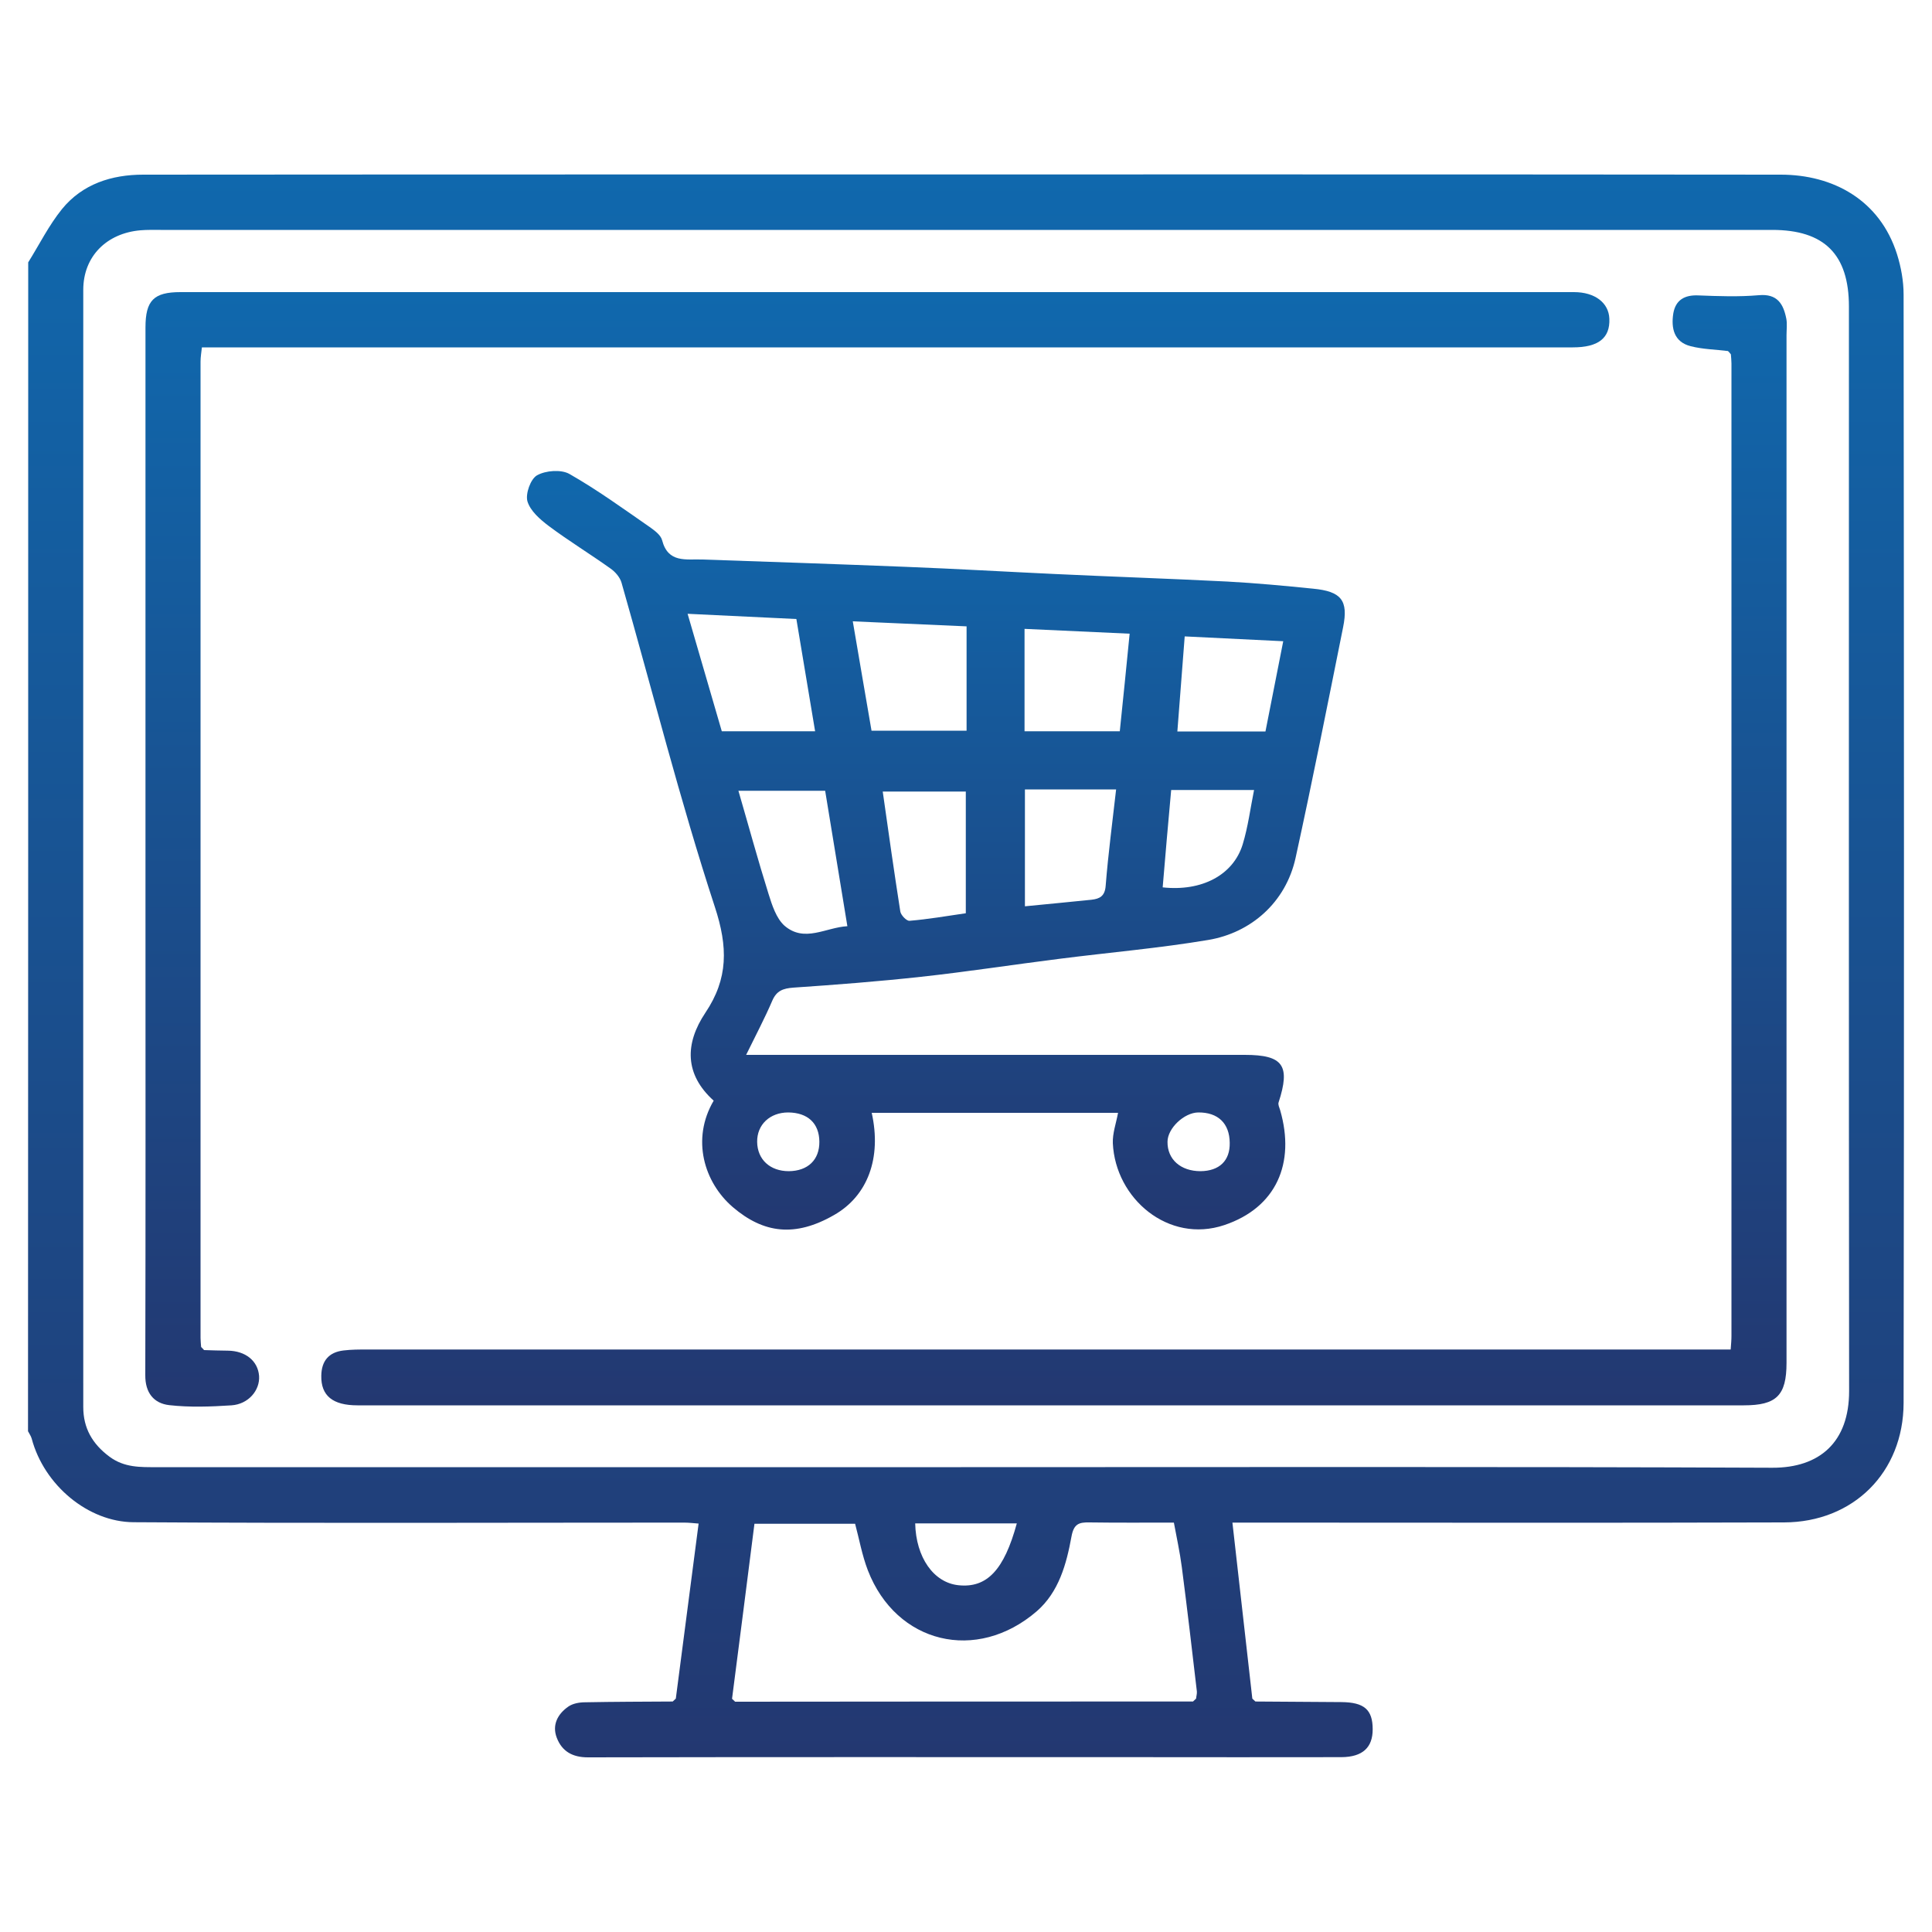 <?xml version="1.0" encoding="utf-8"?>
<!-- Generator: Adobe Illustrator 27.7.0, SVG Export Plug-In . SVG Version: 6.00 Build 0)  -->
<svg version="1.1" id="Layer_1" xmlns="http://www.w3.org/2000/svg" xmlns:xlink="http://www.w3.org/1999/xlink" x="0px" y="0px"
	 viewBox="0 0 100 100" style="enable-background:new 0 0 100 100;" xml:space="preserve">
<style type="text/css">
	.st0{fill:url(#SVGID_1_);}
	.st1{fill:url(#SVGID_00000140011076320921946430000009412072186197114243_);}
	.st2{fill:url(#SVGID_00000013879179829696906460000015645390716666069409_);}
	.st3{fill:url(#SVGID_00000096754068693664087200000003074106634554364589_);}
	.st4{fill:url(#SVGID_00000116943884215869676990000007782137602527983778_);}
	.st5{fill:url(#SVGID_00000086662160387515666750000016172028118999435652_);}
	.st6{fill:url(#SVGID_00000178190010717514176170000003212921032977132703_);}
	.st7{fill:url(#SVGID_00000080185240640843758830000017243304306837407670_);}
	.st8{fill:url(#SVGID_00000082364901950213314010000015284356258436363451_);}
	.st9{fill:url(#SVGID_00000025418613341242361940000005698206871615051693_);}
	.st10{fill:url(#SVGID_00000077304324913473518610000000143858468511957671_);}
	.st11{fill:url(#SVGID_00000044875344059934837420000005116029788770041773_);}
	.st12{fill:url(#SVGID_00000181058127854325419710000013818016317685594275_);}
	.st13{fill:url(#SVGID_00000080917754332924333720000017048015326643331485_);}
	.st14{fill:url(#SVGID_00000037670424611653342570000001564612103017025946_);}
	.st15{fill:url(#SVGID_00000069360269943248066670000005879723193682796192_);}
	.st16{fill:url(#SVGID_00000037682936424742948300000011043444532740761739_);}
	.st17{fill:url(#SVGID_00000157283994605705463740000009021705435317072031_);}
	.st18{fill:url(#SVGID_00000076603547381477710500000008810420519503420342_);}
	.st19{fill:url(#SVGID_00000158009155811688705750000001987401734740038287_);}
	.st20{fill:url(#SVGID_00000124139302434923148990000001348903311024133027_);}
	.st21{fill:url(#SVGID_00000114045908891939630240000000158166728299632039_);}
	.st22{fill:url(#SVGID_00000150789619328863418170000010091276038403819171_);}
	.st23{fill:url(#SVGID_00000169551221311196013430000002463102384901255602_);}
	.st24{fill:url(#SVGID_00000143590247473164446290000013632332113660745149_);}
	.st25{fill:url(#SVGID_00000036934158574631040300000002063694938083242921_);}
	.st26{fill:url(#SVGID_00000137118052526805536650000006722505482294343047_);}
	.st27{fill:url(#SVGID_00000178884092182050866030000007671300791153782690_);}
	.st28{fill:url(#SVGID_00000029743757570718831040000007505229605121533354_);}
	.st29{fill:url(#SVGID_00000004546130077087857000000000572174500847829179_);}
	.st30{fill:url(#SVGID_00000049221282151614866580000014932515354937274543_);}
	.st31{fill:url(#SVGID_00000060746674237643843800000014948112919993086622_);}
	.st32{fill:url(#SVGID_00000088851692508165831360000014554582492488190358_);}
	.st33{fill:url(#SVGID_00000023267916870486913160000016688504983135951280_);}
	.st34{fill:url(#SVGID_00000036236546439905437580000014046044311220942770_);}
	.st35{fill:url(#SVGID_00000104698818026646116050000010723977112410481294_);}
	.st36{fill:url(#SVGID_00000144320442407789268400000002789301753736782221_);}
	.st37{fill:url(#SVGID_00000146475393806303517370000005182571803035578815_);}
	.st38{fill:url(#SVGID_00000114766731982147357620000008092615043346500786_);}
	.st39{fill:url(#SVGID_00000067922230067188198030000017700371359664853687_);}
	.st40{fill:url(#SVGID_00000090261500886522017630000001101139413544594086_);}
	.st41{fill:url(#SVGID_00000072255519293021479880000007066500139781737875_);}
	.st42{fill:url(#SVGID_00000116208790388446903140000008302211726562157961_);}
	.st43{fill:url(#SVGID_00000026121348165625576640000015738456870303448739_);}
	.st44{fill:url(#SVGID_00000080909262955503036940000008629210619412136098_);}
	.st45{fill:url(#SVGID_00000170241379408453570710000007673935827622195335_);}
	.st46{fill:url(#SVGID_00000137091169490622507550000009584195999861679752_);}
	.st47{fill:url(#SVGID_00000067936389933636690070000001777107065761290885_);}
	.st48{fill:url(#SVGID_00000159432251425185300160000017668666593866512264_);}
	.st49{fill:url(#SVGID_00000052805596162227077620000012314688216690930817_);}
	.st50{fill:url(#SVGID_00000161591570152068151270000012386638107092775349_);}
	.st51{fill:url(#SVGID_00000049189018789168475060000005076980573519667353_);}
	.st52{fill:url(#SVGID_00000148663396119775267530000004435197945513327526_);}
	.st53{fill:url(#SVGID_00000088131470039506000130000015820129760293796755_);}
	.st54{fill:url(#SVGID_00000010993928162611151970000016226028302727208065_);}
	.st55{fill:url(#SVGID_00000139976187590118467400000008933572654364694697_);}
	.st56{fill:url(#SVGID_00000086687423117490372250000004866092209242983828_);}
	.st57{fill:url(#SVGID_00000014619067279187285380000011658067334983549108_);}
	.st58{fill:url(#SVGID_00000045615366305825501280000009546042828400643225_);}
	.st59{fill:url(#SVGID_00000107560175417349277900000001753596138699566265_);}
	.st60{fill:url(#SVGID_00000118375168564146892850000003532401212966072743_);}
	.st61{fill:url(#SVGID_00000036224722224355837850000002316769558748967562_);}
	.st62{fill:url(#SVGID_00000023263025120597565200000008875087575876281228_);}
	.st63{fill:url(#SVGID_00000173840727803106824810000008630408772051246781_);}
	.st64{fill:url(#SVGID_00000073719723433250169190000017780141518496357029_);}
	.st65{fill:url(#SVGID_00000172442719370873255740000001645150382520211867_);}
	.st66{fill:url(#SVGID_00000150806584869341550870000016655364932714177415_);}
	.st67{fill:url(#SVGID_00000122682434199385720670000017780595401915847083_);}
	.st68{fill:url(#SVGID_00000173155131647318486330000018284949640705958530_);}
	.st69{fill:url(#SVGID_00000050624029309540623870000016018699302094573495_);}
	.st70{fill:url(#SVGID_00000069389581504047695770000003098925419970554281_);}
	.st71{fill:url(#SVGID_00000166660866736681702240000013290941928285555135_);}
	.st72{fill:url(#SVGID_00000127012718725798255920000008819899715536244099_);}
	.st73{fill:url(#SVGID_00000021101867688700614480000015770416623028324513_);}
	.st74{fill:url(#SVGID_00000090293619482606139470000012366939123330402485_);}
	.st75{fill:url(#SVGID_00000036962043776212248600000001142789689120324998_);}
	.st76{fill:url(#SVGID_00000118354678308677188740000002592451400217956524_);}
	.st77{fill:url(#SVGID_00000140000144914259046270000009863746348398281659_);}
	.st78{fill:url(#SVGID_00000080922607315379119540000014550224161734774692_);}
	.st79{fill:url(#SVGID_00000099654235252658352270000002757961489344048556_);}
	.st80{fill:url(#SVGID_00000024698835853063091470000001055885320905701563_);}
	.st81{fill:url(#SVGID_00000178165057977828931080000002049163470469334421_);}
	.st82{fill:url(#SVGID_00000031903890658181167770000000599583269168540606_);}
	.st83{fill:url(#SVGID_00000092432784556689218950000011192908183206676099_);}
	.st84{fill:url(#SVGID_00000133528035585458727480000017599969317255311286_);}
	.st85{fill:url(#SVGID_00000170267465783483308730000003866252662425768366_);}
	.st86{fill:url(#SVGID_00000180356642276736454710000017678084635165216659_);}
	.st87{fill:url(#SVGID_00000052805547292619128400000004245111550501556132_);}
	.st88{fill:url(#SVGID_00000019640325176897092030000015140873813885046965_);}
	.st89{fill:url(#SVGID_00000143609857167522194000000016968137991910724482_);}
	.st90{fill:url(#SVGID_00000029046584076694158290000016717954671179271302_);}
	.st91{fill:url(#SVGID_00000114785721824545620550000012586334573793143988_);}
	.st92{fill:url(#SVGID_00000002378149625598425210000017030411785583117190_);}
	.st93{fill:url(#SVGID_00000176741656851799267850000008838382366585205667_);}
	.st94{fill:url(#SVGID_00000113324665299956662330000016198152402738359439_);}
	.st95{fill:url(#SVGID_00000155128239174969398290000013700580071946116484_);}
	.st96{fill:url(#SVGID_00000036932100140729130020000012200685699853650079_);}
	.st97{fill:url(#SVGID_00000141424269413809049120000001404280017054681244_);}
	.st98{fill:url(#SVGID_00000012438039608922787500000003790341339839100863_);}
	.st99{fill:url(#SVGID_00000047026075920158641040000016300905170081527729_);}
	.st100{fill:url(#SVGID_00000133512847580773945980000008337072875420903578_);}
	.st101{fill:url(#SVGID_00000067220648666781154100000014543384525743985071_);}
	.st102{fill:url(#SVGID_00000141448183248094135930000001951449876722558872_);}
	.st103{fill:url(#SVGID_00000054233312367562268560000008301089326777685386_);}
	.st104{fill:url(#SVGID_00000079460246448825026540000003049094804769070271_);}
	.st105{fill:url(#SVGID_00000123408390043968590210000000557508936038572416_);}
	.st106{fill:url(#SVGID_00000032637004087384772450000005364839465163499678_);}
	.st107{fill:url(#SVGID_00000118371399261833002230000017200378504855743623_);}
	.st108{fill:url(#SVGID_00000160872063427877300600000003181379789615215294_);}
	.st109{fill:url(#SVGID_00000039095613092705405830000015752070374759026307_);}
	.st110{fill:url(#SVGID_00000149367320908221962020000004958592653131297703_);}
	.st111{fill:url(#SVGID_00000134236875337507547980000015113380205896560538_);}
	.st112{fill:url(#SVGID_00000080181881720736321140000007434942330414799775_);}
	.st113{fill:url(#SVGID_00000146494074990261824370000006070362370756703904_);}
	.st114{fill:url(#SVGID_00000039829060035635073990000008788435276672700297_);}
	.st115{fill:url(#SVGID_00000160167693514367785680000001184087471900009101_);}
	.st116{fill:url(#SVGID_00000003084008869370087980000003245916325519521949_);}
	.st117{fill:url(#SVGID_00000101070864935045103960000001274669366883227529_);}
	.st118{fill:url(#SVGID_00000052801402735334651910000011478074735163456685_);}
	.st119{fill:url(#SVGID_00000179639427808948040930000002054881952526863035_);}
	.st120{fill:url(#SVGID_00000026141695141322774390000005510977947111050672_);}
	.st121{fill:url(#SVGID_00000160877605760180948290000007322665639235239600_);}
	.st122{fill:url(#SVGID_00000054978707077217642810000002320190229131811999_);}
	.st123{fill:url(#SVGID_00000059311376914670382910000010604744553145465775_);}
	.st124{fill:url(#SVGID_00000177450637166746231460000015455079145425980863_);}
	.st125{fill:url(#SVGID_00000114036590714168979720000005196207628538952844_);}
	.st126{fill:url(#SVGID_00000129924460598306603200000017478436508653456782_);}
	.st127{fill:url(#SVGID_00000007410723813155657810000009717727052183351739_);}
	.st128{fill:url(#SVGID_00000161630632977134242410000018149779117405242035_);}
	.st129{fill:url(#SVGID_00000021107537505318222380000002077293220441684368_);}
	.st130{fill:url(#SVGID_00000081608336431298972890000016807039214842306691_);}
	.st131{fill:url(#SVGID_00000102541219069313639680000004162971283031160490_);}
	.st132{fill:url(#SVGID_00000160883031254563463900000013008450594100092080_);}
	.st133{fill:url(#SVGID_00000011726247172686901600000015430988449300817075_);}
	.st134{fill:url(#SVGID_00000155847418000626771980000015760986177372141463_);}
	.st135{fill:url(#SVGID_00000176754009723801354320000017236842502522692252_);}
	.st136{fill:url(#SVGID_00000053504700261534265700000001885057741155945139_);}
	.st137{fill:url(#SVGID_00000171702903487350084130000015623624010006066843_);}
	.st138{fill:url(#SVGID_00000001666228235982799320000008603248847196327087_);}
	.st139{fill:url(#SVGID_00000088106614317766736860000016940148099924172725_);}
	.st140{fill:url(#SVGID_00000005264953547831252360000012177897204892881557_);}
	.st141{fill:url(#SVGID_00000003792831975090812060000009608777558015492515_);}
	.st142{fill:url(#SVGID_00000038382429459785229640000016355181052469958303_);}
	.st143{fill:url(#SVGID_00000037664821993666521180000015946789980069033654_);}
	.st144{fill:url(#SVGID_00000069394199628221996800000001541308382600347837_);}
	.st145{fill:url(#SVGID_00000034082381348332348930000016601495629737958796_);}
	.st146{fill:url(#SVGID_00000017513306807478568820000003266748600903575447_);}
	.st147{fill:url(#SVGID_00000163758157848783025290000009715125884451074749_);}
	.st148{fill:url(#SVGID_00000039838206145530253060000005858086772561540021_);}
	.st149{fill:url(#SVGID_00000121272139553328230670000016404320869714064779_);}
	.st150{fill:url(#SVGID_00000009556995514915118090000017485264704282430873_);}
	.st151{fill:url(#SVGID_00000103243164292359163370000004588464439601242793_);}
	.st152{fill:url(#SVGID_00000067208366240333825780000007009670250751901362_);}
	.st153{fill:url(#SVGID_00000142153996668645448990000015435072430377981880_);}
	.st154{fill:url(#SVGID_00000048468247879786622760000006686222382109214393_);}
	.st155{fill:url(#SVGID_00000011716632699205690820000013916126597031580064_);}
	.st156{fill:url(#SVGID_00000005229201502209164550000002911121211259088556_);}
	.st157{fill:url(#SVGID_00000182488032570899409320000010426061918565037222_);}
	.st158{fill:url(#SVGID_00000049915650569147824820000011565233767182793865_);}
	.st159{fill:url(#SVGID_00000052067857299738990300000004618893353858467493_);}
	.st160{fill:url(#SVGID_00000060708558642324069840000005727058529125676933_);}
	.st161{fill:url(#SVGID_00000078034089241563812270000004959437354532931725_);}
	.st162{fill:url(#SVGID_00000039113779723788441970000008305193290242827672_);}
	.st163{fill:url(#SVGID_00000151532220844567177780000002469315285939506570_);}
	.st164{fill:url(#SVGID_00000178202029193460588490000003278266533754455987_);}
	.st165{fill:url(#SVGID_00000124147254534228706840000009721545534679395239_);}
	.st166{fill:url(#SVGID_00000059293007656397708390000013958396921893316273_);}
	.st167{fill:url(#SVGID_00000085233809114536593620000018404473822351676068_);}
	.st168{fill:url(#SVGID_00000073723012919031272150000016908506076686846617_);}
	.st169{fill:url(#SVGID_00000139277902151705129070000001992637009407447173_);}
	.st170{fill:url(#SVGID_00000052065557413430266150000016008254129767993268_);}
	.st171{fill:url(#SVGID_00000128446584907335699640000006762770143801432243_);}
	.st172{fill:url(#SVGID_00000150062593242561371000000016732083354956355719_);}
	.st173{fill:url(#SVGID_00000093159661603707219230000016590644900529972108_);}
	.st174{fill:url(#SVGID_00000034065281835978660730000009923853322623056270_);}
	.st175{fill:url(#SVGID_00000007400504482072549260000017371132612187025796_);}
	.st176{fill:url(#SVGID_00000094599492698081377410000015740133584392537728_);}
	.st177{fill:url(#SVGID_00000096021538439934680650000010206960857228812437_);}
	.st178{fill:url(#SVGID_00000050650999524766714710000010864547604598598818_);}
	.st179{fill:url(#SVGID_00000106863200657490278960000017656960500415155119_);}
	.st180{fill:url(#SVGID_00000124134690072006027540000016029661435852368559_);}
	.st181{fill:url(#SVGID_00000176736011261227081100000009319936317333093257_);}
	.st182{fill:url(#SVGID_00000173848817019068833500000014938641782011104921_);}
	.st183{fill:url(#SVGID_00000093870772491073974800000001709489301982715039_);}
	.st184{fill:url(#SVGID_00000134955321523084066020000007314907400101789608_);}
	.st185{fill:url(#SVGID_00000078030929803807929970000005210530014839756702_);}
	.st186{fill:url(#SVGID_00000045615619748843240610000008407109418788400558_);}
	.st187{fill:url(#SVGID_00000155148088872226993850000017592247436861674112_);}
	.st188{fill:url(#SVGID_00000007419262868622587020000004825434959637484952_);}
	.st189{fill:url(#SVGID_00000011739689303052211710000005081468307094222470_);}
	.st190{fill:url(#SVGID_00000117650424111051855100000013881854204721017728_);}
	.st191{fill:url(#SVGID_00000071534376860354216990000001311864412952818366_);}
	.st192{fill:url(#SVGID_00000027596406449150992360000009435443471982051220_);}
	.st193{fill:url(#SVGID_00000142870567600782105410000004474202564136166581_);}
	.st194{fill:url(#SVGID_00000121965248810816778060000010364413557938355608_);}
	.st195{fill:url(#SVGID_00000021830561240724873810000014185945266840152761_);}
	.st196{fill:url(#SVGID_00000024716992271267365720000015535681812677562536_);}
	.st197{fill:url(#SVGID_00000039837761716408781820000005954019023690908549_);}
	.st198{fill:url(#SVGID_00000039129943719898838130000018253402654044439430_);}
	.st199{fill:url(#SVGID_00000058587516043530970080000016107194866019304077_);}
	.st200{fill:url(#SVGID_00000003794113658568852370000002995348308727809967_);}
	.st201{fill:url(#SVGID_00000075844659891025564980000011153316313389764237_);}
	.st202{fill:url(#SVGID_00000117666226701002287080000016679651163550250679_);}
	.st203{fill:url(#SVGID_00000139287624886990723730000010419395409480741253_);}
	.st204{fill:url(#SVGID_00000096744302510747238470000002895606996022796930_);}
	.st205{fill:url(#SVGID_00000015325682635192063710000005536895566734375854_);}
	.st206{fill:url(#SVGID_00000161619271703328590690000015214970932640978821_);}
	.st207{fill:url(#SVGID_00000002373169631360933660000008868130002279482536_);}
	.st208{fill:url(#SVGID_00000104700099512091961520000000168087162198796166_);}
	.st209{fill:url(#SVGID_00000033338486863027921050000005148657102177251773_);}
	.st210{fill:url(#SVGID_00000101823697890826667660000015602907339812910492_);}
	.st211{fill:url(#SVGID_00000114044638558223484020000011087540795130294927_);}
	.st212{fill:url(#SVGID_00000085248971780885188390000002945805640082944675_);}
	.st213{fill:url(#SVGID_00000144318376790594921140000004297485847365421208_);}
	.st214{fill:url(#SVGID_00000155141567346735031650000002288610022964225182_);}
	.st215{fill:url(#SVGID_00000139275754257510323260000012100178265187487360_);}
	.st216{fill:url(#SVGID_00000124858101523388389760000002635848839978942850_);}
	.st217{fill:url(#SVGID_00000011007860036715188060000003020486269227911569_);}
	.st218{fill:url(#SVGID_00000014631232958456233730000002768091158418834323_);}
	.st219{fill:url(#SVGID_00000131337359583980799370000002179605383378088344_);}
	.st220{fill:url(#SVGID_00000124142643129453530690000002279818584964502400_);}
	.st221{fill:url(#SVGID_00000125588678720238233680000010427019688811002290_);}
	.st222{fill:url(#SVGID_00000157301357516013245350000016050979850504719747_);}
	.st223{fill:url(#SVGID_00000082329860896660366790000013552738010534918539_);}
	.st224{fill:url(#SVGID_00000135650219005356200470000012383402502271966607_);}
	.st225{fill:url(#SVGID_00000077303255476197394260000007356230639019998612_);}
	.st226{fill:url(#SVGID_00000075122850812969657470000015159615571768854942_);}
	.st227{fill:url(#SVGID_00000020384072213015708400000007907645523183059131_);}
	.st228{fill:url(#SVGID_00000065039977189301336310000002372798159550406577_);}
	.st229{fill:url(#SVGID_00000083051904678545493240000002457744533883977123_);}
	.st230{fill:url(#SVGID_00000060712569497599241660000009025664028722270140_);}
	.st231{fill:url(#SVGID_00000049937026469242875920000017750932616632086444_);}
	.st232{fill:url(#SVGID_00000081639454819865307170000013220734619555288209_);}
	.st233{fill:url(#SVGID_00000121269186711828490830000008471691868695803523_);}
	.st234{fill:url(#SVGID_00000071522654092230386200000012927750406118581901_);}
	.st235{fill:url(#SVGID_00000025439479596918594570000010650319968525112215_);}
	.st236{fill:url(#SVGID_00000066480380838141418730000004635394312654539933_);}
	.st237{fill:url(#SVGID_00000114760959655838982180000001851821212843755655_);}
	.st238{fill:url(#SVGID_00000023246828069167991700000010620800715710091425_);}
	.st239{fill:url(#SVGID_00000147182663183192318750000012896023216530988985_);}
	.st240{fill:url(#SVGID_00000042007471792158979520000010937934742198674603_);}
	.st241{fill:url(#SVGID_00000088816290824301850940000009586661484615058594_);}
	.st242{fill:url(#SVGID_00000033328627952422568230000010485557314792997001_);}
	.st243{fill:url(#SVGID_00000021102175488423732610000018197555807008891030_);}
	.st244{fill:url(#SVGID_00000173160068280751430330000001878647917910932671_);}
	.st245{fill:url(#SVGID_00000136382664699980709870000015183002437036900285_);}
	.st246{fill:url(#SVGID_00000103266042873740842540000015761037521457280952_);}
	.st247{fill:url(#SVGID_00000067211274811013718930000011888565967616294802_);}
	.st248{fill:url(#SVGID_00000091702234496226606010000003710237553033707945_);}
	.st249{fill:url(#SVGID_00000019662783722711007160000002469714334528766909_);}
	.st250{fill:url(#SVGID_00000121997438362168416310000009076003948004282294_);}
	.st251{fill:url(#SVGID_00000014630463678900248230000014087083447563549086_);}
	.st252{fill:url(#SVGID_00000116236868053197514060000007388778723506688652_);}
	.st253{fill:url(#SVGID_00000011725999243830953750000006267541995690990475_);}
	.st254{fill:url(#SVGID_00000124867373767249653490000008949171034743757207_);}
	.st255{fill:url(#SVGID_00000029746237109915127080000011020367972545669045_);}
	.st256{fill:url(#SVGID_00000087402162839834364380000011582304033397231752_);}
	.st257{fill:url(#SVGID_00000017482915201829743160000007215557857376634527_);}
	.st258{fill:url(#SVGID_00000142138978055103953720000010533823156202467977_);}
	.st259{fill:url(#SVGID_00000153697405664933911610000007378954481751602312_);}
	.st260{fill:url(#SVGID_00000139282628722748525870000009042456004182269116_);}
	.st261{fill:url(#SVGID_00000016786942206948416660000001628481563599346319_);}
	.st262{fill:url(#SVGID_00000088846189228670021180000016035433866483948718_);}
	.st263{fill:url(#SVGID_00000116938054614702633990000006909407832641339050_);}
	.st264{fill:url(#SVGID_00000176722354128363453460000013248575030007955329_);}
	.st265{fill:url(#SVGID_00000177476489970203628450000014764419158474149250_);}
	.st266{fill:url(#SVGID_00000054971874604031355260000013632429523726838712_);}
	.st267{fill:url(#SVGID_00000155116493792799061270000012082159227151657148_);}
	.st268{fill:url(#SVGID_00000109749495713885917160000001507163733305181357_);}
	.st269{fill:url(#SVGID_00000003784599429397776740000001694580492649225639_);}
	.st270{fill:url(#SVGID_00000033347903797973004910000005655463807672635831_);}
	.st271{fill:url(#SVGID_00000112602165941377244220000010998790305300913077_);}
	.st272{fill:url(#SVGID_00000131366648049758644760000010493426047705136817_);}
	.st273{fill:url(#SVGID_00000102543882889419488570000007055087774555655871_);}
	.st274{fill:url(#SVGID_00000183929044221135286470000000437378071002828213_);}
	.st275{fill:url(#SVGID_00000156577392397151422490000011967865258601130154_);}
	.st276{fill:url(#SVGID_00000011023161826784126350000003537295600582500997_);}
	.st277{fill:url(#SVGID_00000103986791591436794220000001140591430182648763_);}
	.st278{fill:url(#SVGID_00000065767003488235636540000010198898979646005933_);}
	.st279{fill:url(#SVGID_00000171690254465415264450000010676182042685203359_);}
	.st280{fill:url(#SVGID_00000023283595923728307740000012032332190316994977_);}
	.st281{fill:url(#SVGID_00000096028694076715471640000014339913240920919731_);}
	.st282{fill:url(#SVGID_00000132087009534217027080000012026494762105743002_);}
	.st283{fill:url(#SVGID_00000183933395692150413290000004610685875927154079_);}
	.st284{fill:url(#SVGID_00000103230781267312729050000011507713787264412831_);}
	.st285{fill:url(#SVGID_00000095316383605388890230000010321090315291206799_);}
	.st286{fill:url(#SVGID_00000094599672216684987060000006470138456154315694_);}
	.st287{fill:url(#SVGID_00000041973568883650192640000015689621869593214336_);}
	.st288{fill:url(#SVGID_00000068636432800363916270000012217766693092319930_);}
	.st289{fill:url(#SVGID_00000121958540219031366650000002163325869246163130_);}
	.st290{fill:url(#SVGID_00000031918768698986950630000007813848846571324549_);}
	.st291{fill:url(#SVGID_00000012430594361091510550000006142976837666655875_);}
	.st292{fill:url(#SVGID_00000026165760150952398650000004697099151985588375_);}
	.st293{fill:url(#SVGID_00000029761540676465274270000005805941087351094200_);}
	.st294{fill:url(#SVGID_00000093159840941922074450000016938132202247101621_);}
	.st295{fill:url(#SVGID_00000066514139731890026140000001984178903681981095_);}
	.st296{fill:url(#SVGID_00000068657828838786521340000014104462840086425249_);}
	.st297{fill:url(#SVGID_00000127766334830981805660000009725907552886223273_);}
	.st298{fill:url(#SVGID_00000077309399654583458000000012496343263867120534_);}
	.st299{fill:url(#SVGID_00000018199588314904581620000015825590318420468667_);}
	.st300{fill:url(#SVGID_00000090284559050519182730000002145282468274255798_);}
	.st301{fill:url(#SVGID_00000111869681211743085840000001625880714294622132_);}
	.st302{fill:url(#SVGID_00000158722420190648509730000014491244911026275224_);}
	.st303{fill:url(#SVGID_00000005957232185566789710000005016720567365551518_);}
	.st304{fill:url(#SVGID_00000163064417562190063040000006995761042490081191_);}
	.st305{fill:url(#SVGID_00000154400221720032398170000003514348554519089301_);}
	.st306{fill:url(#SVGID_00000029742938144633501800000010644812100308087695_);}
	.st307{fill:url(#SVGID_00000015344232306339221590000003583273643646855103_);}
	.st308{fill:url(#SVGID_00000060740694722190777180000012591610330025698452_);}
	.st309{fill:url(#SVGID_00000181067996011700928450000013871676906010005899_);}
	.st310{fill:url(#SVGID_00000005249358345232683740000003382785017475487643_);}
	.st311{fill:url(#SVGID_00000182492782578566055120000001552254713226086318_);}
	.st312{fill:url(#SVGID_00000051345543206986644570000005040491002603796658_);}
	.st313{fill:url(#SVGID_00000062181679484853926230000015280980847557090210_);}
	.st314{fill:url(#SVGID_00000173135874676532713940000001000312290331907728_);}
	.st315{fill:url(#SVGID_00000155856784579131726870000006639226646574591145_);}
	.st316{fill:url(#SVGID_00000060024485465236041180000005025652648549040520_);}
	.st317{fill:url(#SVGID_00000029010923234584852380000013137679314440731547_);}
	.st318{fill:url(#SVGID_00000152947683881010687620000010821758365405937026_);}
	.st319{fill:url(#SVGID_00000181061939227612547030000001844915065795075994_);}
	.st320{fill:url(#SVGID_00000070114852225437774180000002028141988664174988_);}
	.st321{fill:url(#SVGID_00000128479808333020270800000003698657099961134003_);}
	.st322{fill:url(#SVGID_00000087405446491054882000000013703773355792045489_);}
	.st323{fill:url(#SVGID_00000017500910047404761070000001687069357128060303_);}
	.st324{fill:#020201;}
	.st325{fill:url(#SVGID_00000063615614153826119300000005813084535138769582_);}
	.st326{fill:url(#SVGID_00000043430975400756119620000010227378293946471074_);}
	.st327{fill:url(#SVGID_00000158743222131757342990000011544171851647589031_);}
	.st328{fill:url(#SVGID_00000072997273410289825920000007831390794510302336_);}
	.st329{fill:url(#SVGID_00000133488732935657316480000013566709911882625202_);}
	.st330{fill:url(#SVGID_00000045583953708350512260000000868239476226458515_);}
	.st331{fill:url(#SVGID_00000103259038567841398270000008981995177901161102_);}
	.st332{fill:url(#SVGID_00000067227602920663039410000004473964793965457320_);}
	.st333{fill:url(#SVGID_00000071539417683221985350000003285692891871179440_);}
	.st334{fill:url(#SVGID_00000088843376712193342620000007978653499406745986_);}
	.st335{fill:url(#SVGID_00000135687667349088496090000015059731856980905402_);}
	.st336{fill:url(#SVGID_00000181067315017946440560000014559029199308280487_);}
	.st337{fill:url(#SVGID_00000031196210854149270370000002346401338242822281_);}
	.st338{fill:url(#SVGID_00000083806445915361501110000010258401372934388397_);}
	.st339{fill:url(#SVGID_00000147216223750779805480000012109948865465394077_);}
	.st340{fill:url(#SVGID_00000157997770810387837390000000695002888551625857_);}
	.st341{fill:url(#SVGID_00000080164471858350589940000014426646164270840504_);}
	.st342{fill:url(#SVGID_00000062179734749798665740000018407804331768840884_);}
	.st343{fill:url(#SVGID_00000173161231433554636760000003127145457055659138_);}
	.st344{fill:url(#SVGID_00000034771550222528721370000000351817616435338131_);}
	.st345{fill:url(#SVGID_00000143581737971780799290000007463709202800538773_);}
	.st346{fill:url(#SVGID_00000150093803884397667030000009953655959984639925_);}
	.st347{fill:url(#SVGID_00000099661277261906584860000016194064249234589100_);}
	.st348{fill:url(#SVGID_00000103258306320768397840000012010321765507791259_);}
	.st349{fill:url(#SVGID_00000146479363395216347300000014221012949284377484_);}
	.st350{fill:url(#SVGID_00000154403549514907045740000012938763034518985133_);}
	.st351{fill:url(#SVGID_00000071546760152332923990000010402640068533667262_);}
	.st352{fill:url(#SVGID_00000060724747837300026480000005209977922068161207_);}
	.st353{fill:url(#SVGID_00000132054495945095054650000001389793613666266005_);}
	.st354{fill:url(#SVGID_00000047777024722187811450000005760037202497709470_);}
	.st355{fill:url(#SVGID_00000018954009817440771110000015461572533244726669_);}
	.st356{fill:url(#SVGID_00000034073100083530031770000014909291223463880596_);}
	.st357{fill:url(#SVGID_00000078736274862539217710000010223771306966947007_);}
	.st358{fill:url(#SVGID_00000018933536897328509820000009326392095913743493_);}
	.st359{fill:url(#SVGID_00000011717981718055738950000001025399957375354296_);}
	.st360{fill:url(#SVGID_00000011024586621838160640000007337951344171682710_);}
	.st361{fill:url(#SVGID_00000018213420270483889970000000878821317397393834_);}
	.st362{fill:url(#SVGID_00000111872959949768570870000010823461238698880956_);}
	.st363{fill:url(#SVGID_00000152978730249954306970000008936436896791984799_);}
	.st364{fill:url(#SVGID_00000001652043730112952150000001696160477178980286_);}
	.st365{fill:url(#SVGID_00000107581198274515946230000015650924582209139098_);}
	.st366{fill:url(#SVGID_00000064329246261539277940000004188522326451006595_);}
	.st367{fill:url(#SVGID_00000041257126545734543370000000816378825649801118_);}
	.st368{fill:url(#SVGID_00000169531688634437821150000011262088680936798341_);}
	.st369{fill:url(#SVGID_00000083062887269163798450000009130779110095244964_);}
	.st370{fill:url(#SVGID_00000086654795378075148260000015920885870964335781_);}
	.st371{fill:url(#SVGID_00000026863740518560080840000011884873051403435654_);}
	.st372{fill:url(#SVGID_00000050638882389993378440000011167533898724678303_);}
	.st373{fill:url(#SVGID_00000128486353713960843040000017932317741449881522_);}
	.st374{fill:url(#SVGID_00000181085861170936726610000009059781977275799686_);}
	.st375{fill:url(#SVGID_00000078737341024077433080000010014694287657750181_);}
	.st376{fill:url(#SVGID_00000117645395437808976670000003207744263928731267_);}
	.st377{fill:url(#SVGID_00000083083018919686707930000002724399302764988315_);}
	.st378{fill:url(#SVGID_00000018933314323016811840000016990864724722279081_);}
	.st379{fill:#FFFFFF;}
	.st380{fill:url(#SVGID_00000051371225610733154570000018246621456602692268_);}
	.st381{fill:url(#SVGID_00000070796716571862371140000004877223675684800640_);}
	.st382{fill:url(#SVGID_00000178178856491610465020000005066159152080491662_);}
	.st383{fill:url(#SVGID_00000082336361597388775890000009760026418954714784_);}
	.st384{fill:url(#SVGID_00000070076557465964647410000013049750112807528848_);}
	.st385{fill:url(#SVGID_00000093172115672744753870000001240447285413020343_);}
	.st386{fill:url(#SVGID_00000084509787722512989620000003459579379955049403_);}
	.st387{fill:url(#SVGID_00000088102095986507259000000008539245391840631724_);}
	.st388{fill:url(#SVGID_00000026859250325483611720000001790292344339773851_);}
	.st389{fill:url(#SVGID_00000105388987887633459840000009754553889877710747_);}
	.st390{fill:url(#SVGID_00000052788986414350578850000009594573813170749108_);}
	.st391{fill:url(#SVGID_00000023981896250874933560000006522904156619870107_);}
	.st392{fill:url(#SVGID_00000003105442358714839990000008708239456935199661_);}
	.st393{fill:url(#SVGID_00000151537408606728935180000005857013671171292316_);}
	.st394{fill:url(#SVGID_00000103969895864369651510000016266511907251587517_);}
	.st395{fill:url(#SVGID_00000035510107972068913850000002266262772507104950_);}
	.st396{fill:url(#SVGID_00000109006023214556747120000014790421566250155943_);}
	.st397{fill:url(#SVGID_00000134963579084874505970000002001984346710743704_);}
	.st398{fill:url(#SVGID_00000181808355026080304000000005348352950421882790_);}
	.st399{fill:url(#SVGID_00000042706363829908624610000017588629544116714897_);}
	.st400{fill:url(#SVGID_00000147180391910562333190000012392899475773512859_);}
	.st401{fill:url(#SVGID_00000142891433710501386920000013075359975408178324_);}
	.st402{fill:url(#SVGID_00000067219158785625856070000010825049579423318448_);}
	.st403{fill:url(#SVGID_00000013888239543104318800000005274831023735295922_);}
	.st404{fill:url(#SVGID_00000030471085658180986550000011172735002300639395_);}
	.st405{fill:url(#SVGID_00000155835524567007243720000008588914530181935031_);}
	.st406{fill:url(#SVGID_00000098933548182726938090000009024356462124505998_);}
	.st407{fill:url(#SVGID_00000079447272072062641830000012768601926877790089_);}
	.st408{fill:url(#SVGID_00000061441796690442250610000005266937877329261734_);}
	.st409{fill:url(#SVGID_00000135670892242110050010000017315256733909055122_);}
	.st410{fill:url(#SVGID_00000118358681264333558600000005706732654012850619_);}
	.st411{fill:url(#SVGID_00000080199607553942310920000018355052588307925377_);}
	.st412{fill:url(#SVGID_00000034081019929181457970000013557586368381799341_);}
	.st413{fill:url(#SVGID_00000179644080599392062830000003605376236740160906_);}
	.st414{fill:url(#SVGID_00000027589283871634408240000001610675799224143288_);}
	.st415{fill:url(#SVGID_00000016047346612340689370000012179097530766553245_);}
	.st416{fill:url(#SVGID_00000134220719515924730640000000236594272222357155_);}
	.st417{fill:url(#SVGID_00000088813184274281245070000005792931176673631677_);}
	.st418{fill:url(#SVGID_00000134222485476429034330000015952543859706518187_);}
	.st419{fill:url(#SVGID_00000012432825669533420570000015861033037060125618_);}
	.st420{fill:url(#SVGID_00000005960474018500627190000017393213526664703910_);}
	.st421{fill:url(#SVGID_00000006684689943266975700000014544319354185146284_);}
	.st422{fill:url(#SVGID_00000039099087071620027110000008567602377181701295_);}
	.st423{fill:url(#SVGID_00000016055451076204833550000000248216246750458269_);}
	.st424{fill:url(#SVGID_00000034050195830743091160000001234468118168374206_);}
	.st425{fill:url(#SVGID_00000036224175187307677400000015626607523181393824_);}
	.st426{fill:url(#SVGID_00000125560871602940654820000017535428587541296312_);}
	.st427{fill:url(#SVGID_00000154415664425383736280000007028246262903805569_);}
	.st428{fill:url(#SVGID_00000165931578870379184820000005758155935454078346_);}
	.st429{fill:url(#SVGID_00000183212240704338698760000001990013564508427683_);}
	.st430{fill:url(#SVGID_00000170238304128484392460000010106379403815606915_);}
	.st431{fill:url(#SVGID_00000034070572036790459080000005648183919505695654_);}
	.st432{fill:url(#SVGID_00000072279225214187237970000009326084132649981109_);}
	.st433{fill:url(#SVGID_00000183216719775712743590000013224683377504223375_);}
	.st434{fill:url(#SVGID_00000098914563241228196300000013704078282390804410_);}
	.st435{fill:url(#SVGID_00000016757061834798310010000014562217892282738074_);}
	.st436{fill:url(#SVGID_00000154396830566360283250000010867676720269602445_);}
	.st437{fill:url(#SVGID_00000153671314778717171130000001957948610406146452_);}
	.st438{fill:url(#SVGID_00000137849576954719842710000018213751892640902033_);}
	.st439{fill:url(#SVGID_00000058562268565039262620000015770101267228608668_);}
	.st440{fill:url(#SVGID_00000072968119456507192880000000604641696042988459_);}
	.st441{fill:url(#SVGID_00000024703055426363425150000010552284832136432545_);}
	.st442{fill:url(#SVGID_00000020378802482776084740000001626014575444154009_);}
	.st443{fill:url(#SVGID_00000087412702583743072320000008496020454272124835_);}
	.st444{fill:url(#SVGID_00000155825425215808434080000001708933572682819759_);}
	.st445{fill:url(#SVGID_00000075151022194901943330000001000687161023399314_);}
	.st446{fill:url(#SVGID_00000170971722102265778400000009111129064568310177_);}
	.st447{fill:url(#SVGID_00000015342435755652406310000009763703890655444622_);}
	.st448{fill:url(#SVGID_00000095327823381210355730000011654952276130186414_);}
	.st449{fill:url(#SVGID_00000092440676594376652880000007934055460281818022_);}
	.st450{fill:url(#SVGID_00000142170510553540584410000012420637074506961575_);}
	.st451{fill:url(#SVGID_00000162330611894072415140000004774277805055109780_);}
	.st452{fill:url(#SVGID_00000150090552077734732860000008776856583062945694_);}
	.st453{fill:url(#SVGID_00000080173216115095265850000000221787634161075641_);}
	.st454{fill:url(#SVGID_00000178892657032150357690000004036285006098984082_);}
	.st455{fill:url(#SVGID_00000085947367930888321610000001515835395099619215_);}
	.st456{fill:url(#SVGID_00000031184672174493736720000015416144930086626701_);}
	.st457{fill:url(#SVGID_00000030470658443607590430000009800853502620802178_);}
	.st458{fill:url(#SVGID_00000132053314830336964480000006861226885623952778_);}
	.st459{fill:url(#SVGID_00000002386426462962090760000002369121755403181488_);}
	.st460{fill:url(#SVGID_00000089533041733108388340000010188277406978835611_);}
	.st461{fill:url(#SVGID_00000158020771272173421980000010395706093649549956_);}
	.st462{fill:url(#SVGID_00000145030180672439180110000015607386114140496013_);}
	.st463{fill:url(#SVGID_00000062884356171424713880000016448096689352789937_);}
	.st464{fill:url(#SVGID_00000042017688586288527060000003844900503094236584_);}
	.st465{fill:url(#SVGID_00000020379794267107598760000017050000810017090196_);}
	.st466{fill:url(#SVGID_00000137104092572723787090000007546576612456695478_);}
	.st467{fill:url(#SVGID_00000051383938609035108970000008211082553955206051_);}
	.st468{fill:url(#SVGID_00000023249136663191446620000006286105662038619776_);}
	.st469{fill:url(#SVGID_00000081622483327091161370000007911471060782245516_);}
	.st470{fill:url(#SVGID_00000077301748205174670600000006019380299377343677_);}
	.st471{fill:url(#SVGID_00000060746883131728673700000001957683237313670075_);}
	.st472{fill:url(#SVGID_00000016781087156834123940000010789742187754606983_);}
	.st473{fill:url(#SVGID_00000114788423974084101040000012804974672473332399_);}
	.st474{fill:url(#SVGID_00000137130589168876802230000010404334566462769798_);}
	.st475{fill:url(#SVGID_00000165197463255922055240000009126951092943183238_);}
	.st476{fill:url(#SVGID_00000034066829375029551700000010186026668712309413_);}
	.st477{fill:url(#SVGID_00000076600678077107977150000017332310233173715116_);}
	.st478{fill:url(#SVGID_00000121986024548981858960000003829236508370758543_);}
	.st479{fill:url(#SVGID_00000005981929581208983420000004532575029090255244_);}
	.st480{fill:url(#SVGID_00000075867333578908586950000000969126432979000254_);}
	.st481{fill:url(#SVGID_00000071555377973156178260000005525601341067702933_);}
	.st482{fill:url(#SVGID_00000080920977512790875440000016999861029393906565_);}
	.st483{fill:url(#SVGID_00000143616145312852464310000011471629828862132656_);}
	.st484{fill:url(#SVGID_00000140705344192074448170000003577677061590718851_);}
	.st485{fill:url(#SVGID_00000085246547838145791480000008203193868578613643_);}
	.st486{fill:url(#SVGID_00000107579751250092603620000005784124974573460622_);}
	.st487{fill:url(#SVGID_00000104706112728047038790000017961277343745660340_);}
	.st488{fill:url(#SVGID_00000106852592085643338450000012002991091425368715_);}
	.st489{fill:url(#SVGID_00000100380884175854363440000006944917030282540689_);}
	.st490{fill:url(#SVGID_00000066495871907796087930000012003148400780288943_);}
	.st491{fill:url(#SVGID_00000049913648493864306810000012979127641345677206_);}
	.st492{fill:url(#SVGID_00000013173190094809387070000013571566650582087605_);}
	.st493{fill:url(#SVGID_00000145765423310092678620000000540060310842534034_);}
	.st494{fill:url(#SVGID_00000162336835192617209490000015137471734391491250_);}
	.st495{fill:url(#SVGID_00000148619770722492238200000013536769626233478795_);}
	.st496{fill:url(#SVGID_00000087370314246789055400000014029753904671402640_);}
	.st497{fill:url(#SVGID_00000087381162144694161130000000801787212713019291_);}
	.st498{fill:url(#SVGID_00000130627996285231763960000013088528994571964569_);}
	.st499{fill:url(#SVGID_00000075137151195955801080000004918346956986314672_);}
	.st500{fill:url(#SVGID_00000030466264221296518220000013616989099429238929_);}
	.st501{fill:url(#SVGID_00000006681268164289550730000012601964987376803490_);}
	.st502{fill:url(#SVGID_00000104682263016688995920000013133300095434430096_);}
	.st503{fill:url(#SVGID_00000074434718889384039080000000195352272314288513_);}
	.st504{fill:url(#SVGID_00000140012745291867280230000011960498654709345185_);}
	.st505{fill:url(#SVGID_00000078016988427675896660000015124707847060453028_);}
	.st506{fill:url(#SVGID_00000170264193535086140950000015444908476153177762_);}
	.st507{fill:url(#SVGID_00000018222377167646374190000011018070607988217236_);}
	.st508{fill:url(#SVGID_00000064354278265203209520000011486465022530836396_);}
	.st509{fill:url(#SVGID_00000162342608565688652500000014359493376568436107_);}
	.st510{fill:url(#SVGID_00000132050314262471763730000011697615171750070421_);}
	.st511{fill:url(#SVGID_00000114034442025026650940000011817698185440020099_);}
	.st512{fill:url(#SVGID_00000024691766114061847250000002250548214619488896_);}
	.st513{fill:url(#SVGID_00000121993265232243749770000015236214454849960343_);}
	.st514{fill:url(#SVGID_00000029013748660219010780000010271749056677800077_);}
	.st515{fill:url(#SVGID_00000076588854951417956690000003675455525844569218_);}
	.st516{fill:url(#SVGID_00000034796197249561136080000002647439735677102744_);}
	.st517{fill:url(#SVGID_00000142140680563991833130000010659114760667668642_);}
	.st518{fill:url(#SVGID_00000053512778951475564510000016462055157718678403_);}
	.st519{fill:url(#SVGID_00000112605266702423181150000017767615467389756592_);}
	.st520{fill:url(#SVGID_00000049186791171680805970000007447612919426392219_);}
	.st521{fill:url(#SVGID_00000156574252644614620580000011297872706400827537_);}
	.st522{fill:url(#SVGID_00000045577934701274495480000013098695748796153498_);}
	.st523{fill:url(#SVGID_00000034084324907620180690000015248713740278745765_);}
	.st524{fill:url(#SVGID_00000018953832315009172380000000716802012153923985_);}
	.st525{fill:url(#SVGID_00000101083668619417630140000012299864719516137095_);}
	.st526{fill:url(#SVGID_00000149366386203095395140000016396985023912033425_);}
	.st527{fill:url(#SVGID_00000108270719619781559430000010502148123592693934_);}
	.st528{fill:url(#SVGID_00000116223701381120045950000000780788469547353016_);}
	.st529{fill:url(#SVGID_00000092430631964649892410000000526199589559497127_);}
	.st530{fill:url(#SVGID_00000025435828508183953690000002326490692258796208_);}
	.st531{fill:url(#SVGID_00000056426116431443573090000008173917319042046613_);}
	.st532{fill:url(#SVGID_00000103266276098612525900000003004277013920203967_);}
	.st533{fill:url(#SVGID_00000070799322630023560300000006164053733554726020_);}
	.st534{fill:url(#SVGID_00000158002936556429163900000008527400983466448271_);}
	.st535{fill:url(#SVGID_00000112633848348490896200000006748368943498469796_);}
	.st536{fill:url(#SVGID_00000056394989165109055310000002083467616835777409_);}
	.st537{fill:url(#SVGID_00000030487967693068159170000011437890387640409489_);}
	.st538{fill:url(#SVGID_00000052784071450260624390000001124015680956756659_);}
	.st539{fill:url(#SVGID_00000025440812871686529820000016027673789246812602_);}
	.st540{fill:url(#SVGID_00000001649659784087806230000007793488225378967687_);}
	.st541{fill:url(#SVGID_00000085218256558010274620000010174259717517864604_);}
	.st542{fill:url(#SVGID_00000103224681979770241420000015248885016424945580_);}
	.st543{fill:url(#SVGID_00000176010535826809975900000012077426134264731050_);}
	.st544{fill:url(#SVGID_00000016753551556528260500000001071638684377889214_);}
	.st545{fill:url(#SVGID_00000172410997726819016290000016381121129191151750_);}
	.st546{fill:url(#SVGID_00000080923726774980066180000002036404134893703098_);}
	.st547{fill:url(#SVGID_00000137118878406776297070000014298862215220409275_);}
	.st548{fill:url(#SVGID_00000121254626561679146110000011291034322311744924_);}
	.st549{fill:url(#SVGID_00000030472001990225387300000012239091477822038170_);}
	.st550{fill:url(#SVGID_00000033329907534435758220000014836263627319347362_);}
	.st551{fill:url(#SVGID_00000138575466466787093640000014960605291079405235_);}
	.st552{fill:url(#SVGID_00000039112340418748923770000016503448434031509437_);}
	.st553{fill:url(#SVGID_00000076593251079053658570000001198053348021359286_);}
	.st554{fill:url(#SVGID_00000101074486103286117790000014303605499017618309_);}
	.st555{fill:url(#SVGID_00000137115204888904349000000007928496133078195331_);}
	.st556{fill:url(#SVGID_00000105389973649783788200000005817460960572223379_);}
	.st557{fill:url(#SVGID_00000018915154833198239980000003083199048308797355_);}
	.st558{fill:url(#SVGID_00000061441296698418266460000007685305207476272782_);}
	.st559{fill:url(#SVGID_00000041271682991688280380000006783507698400979075_);}
	.st560{fill:url(#SVGID_00000096773945956381552670000009539720910526755481_);}
	.st561{fill:url(#SVGID_00000127004182804818351710000006891055610237305764_);}
	.st562{fill:url(#SVGID_00000085212225309197340210000016394345573009304722_);}
	.st563{fill:url(#SVGID_00000039850844938131545290000011855827186570747786_);}
	.st564{fill:url(#SVGID_00000080203109688656533480000014757390878135120257_);}
	.st565{fill:url(#SVGID_00000017474415705460392540000010533041044184468365_);}
	.st566{fill:url(#SVGID_00000178926454488851828360000010239154089257408428_);}
	.st567{fill:url(#SVGID_00000152960250549608957110000013766351610755643026_);}
	.st568{fill:url(#SVGID_00000124872373064855308830000004763686318354674362_);}
	.st569{fill:url(#SVGID_00000047037719719184305930000012945992575138941885_);}
	.st570{fill:url(#SVGID_00000031204407374442697560000004080123782211936947_);}
	.st571{fill:url(#SVGID_00000168115255938133232930000014737681496800431551_);}
	.st572{fill:url(#SVGID_00000083076345922621755970000009765311035522987399_);}
	.st573{fill:url(#SVGID_00000026155058999921049300000005693417540087365283_);}
	.st574{fill:url(#SVGID_00000069388479489500528480000013659517484840109482_);}
	.st575{fill:url(#SVGID_00000174573347518733959290000007264989158910421900_);}
	.st576{fill:url(#SVGID_00000044861800304454101300000016781886523167048342_);}
	.st577{fill:url(#SVGID_00000153706239591098291180000001271668526171296660_);}
	.st578{fill:url(#SVGID_00000131357419054511263260000014559514604213467297_);}
	.st579{fill:url(#SVGID_00000040546469353162443320000010402709948047958918_);}
	.st580{fill:url(#SVGID_00000033331456579401777540000002376748706643647934_);}
	.st581{fill:url(#SVGID_00000171679489465313425660000013747652648070440364_);}
	.st582{fill:url(#SVGID_00000132783243332841030090000015754545763145995440_);}
	.st583{fill:url(#SVGID_00000183949179984050073880000013731887592455337089_);}
	.st584{fill:url(#SVGID_00000062873913525078879310000012287065170215450555_);}
	.st585{fill:url(#SVGID_00000016779341533349270000000006858921305581570747_);}
	.st586{fill:url(#SVGID_00000159435605621310385310000008017421561545157049_);}
	.st587{fill:url(#SVGID_00000085946386806418910140000017552195964888340371_);}
	.st588{fill:url(#SVGID_00000135658139391198029160000015739158980948520376_);}
	.st589{fill:url(#SVGID_00000152242812516489704100000002505082083198399408_);}
	.st590{fill:url(#SVGID_00000095328879910996817430000008336824944317032118_);}
	.st591{fill:url(#SVGID_00000173842366329301476270000006358117592013191050_);}
	.st592{fill:url(#SVGID_00000170273776848454987440000004314667214162028439_);}
	.st593{fill:url(#SVGID_00000047049770348332417170000012864658574201275038_);}
	.st594{fill:url(#SVGID_00000148650465848868400150000001425023499692641438_);}
	.st595{fill:url(#SVGID_00000083063494807260947410000017357785091952888977_);}
	.st596{fill:url(#SVGID_00000113355463790589981770000012663055668925184655_);}
	.st597{fill:url(#SVGID_00000048501181673759231480000009476418827181666949_);}
	.st598{fill:url(#SVGID_00000008110130120099523530000017122705747367294123_);}
	.st599{fill:url(#SVGID_00000063599381755989103860000006378043901948533149_);}
	.st600{fill:url(#SVGID_00000180338565722343517260000015855928990270891910_);}
	.st601{fill:url(#SVGID_00000126309212842274823280000012585832347962550173_);}
	.st602{fill:url(#SVGID_00000066489140554952651770000010921538370109259408_);}
	.st603{fill:url(#SVGID_00000036965258728356029220000016794430750279391617_);}
	.st604{fill:url(#SVGID_00000150077666880607800630000002624672791245628079_);}
	.st605{fill:url(#SVGID_00000161596066487363009280000007533732566623251874_);}
	.st606{fill:url(#SVGID_00000181773460086175323170000011317660498164996018_);}
	.st607{fill:url(#SVGID_00000067227037663434229530000002389933390667017865_);}
	.st608{fill:url(#SVGID_00000162338697167266738950000004052430913336646024_);}
	.st609{fill:url(#SVGID_00000036953892423457165230000013316497643807596166_);}
	.st610{fill:url(#SVGID_00000163782150772714490850000014066556434226965921_);}
	.st611{fill:url(#SVGID_00000049943017498810100130000003866273789330456704_);}
	.st612{fill:url(#SVGID_00000022556056871392504450000013124534553909184182_);}
	.st613{fill:url(#SVGID_00000052098102081979431540000005223667739946519179_);}
	.st614{fill:url(#SVGID_00000103225629818999271390000007565127887173842081_);}
	.st615{fill:url(#SVGID_00000016052773694677936470000003142643385721364354_);}
	.st616{fill:url(#SVGID_00000060004335020122459960000017210782905410275205_);}
	.st617{fill:url(#SVGID_00000023239388252572115750000005159760374508261275_);}
	.st618{fill:url(#SVGID_00000157986490737909086660000004444846725761684899_);}
	.st619{fill:#A4D8E5;}
	.st620{fill:url(#SVGID_00000150822438331854460030000007971426484963838886_);}
	.st621{fill:url(#SVGID_00000094616809796021501970000003339576955764616109_);}
	.st622{fill:url(#SVGID_00000149382544349798523580000002472736128913198241_);}
	.st623{fill:url(#SVGID_00000089564586498823082790000004367505889161450893_);}
	.st624{fill:url(#SVGID_00000038397435014908496980000007459387123517106845_);}
	.st625{fill:url(#SVGID_00000159428150654307116420000006135916837419711910_);}
	.st626{fill:url(#SVGID_00000023974197498448500400000017572721238863241629_);}
	.st627{fill:url(#SVGID_00000155117343394258719350000004064427628680724657_);}
	.st628{fill:url(#SVGID_00000083800102372774596190000000049061551828751754_);}
	.st629{fill:url(#SVGID_00000011019973379075227550000003689980687263665849_);}
	.st630{fill:url(#SVGID_00000034081861508966416890000018113134369989788546_);}
	.st631{fill:url(#SVGID_00000039135271397906894920000017755766273625188501_);}
	.st632{fill:url(#SVGID_00000122687753467287679420000007710429900154349999_);}
	.st633{fill:url(#SVGID_00000165956479871960632870000001214265949309204113_);}
	.st634{fill:url(#SVGID_00000112604482297445686280000001834073321413377463_);}
	.st635{fill:url(#SVGID_00000183950463386063750930000003960222715436937120_);}
	.st636{fill:url(#SVGID_00000031189244192972869060000009890700957647625623_);}
	.st637{fill:url(#SVGID_00000125593728604909149390000008339598040203836331_);}
	.st638{fill:url(#SVGID_00000146475965382568230440000016005024998223186611_);}
	.st639{fill:url(#SVGID_00000109016248919693578340000005658293177601642942_);}
	.st640{fill:url(#SVGID_00000143591054988865265070000015532709322445682062_);}
	.st641{fill:url(#SVGID_00000076579780655998873100000005042191625598387643_);}
	.st642{fill:url(#SVGID_00000086687851434444397030000005747839845908594316_);}
	.st643{fill:url(#SVGID_00000030446800237653499850000012002560201242091955_);}
	.st644{fill:url(#SVGID_00000053523797827687951210000015443063501054724759_);}
	.st645{fill:url(#SVGID_00000181807880503484173420000013442558742645815960_);}
	.st646{fill:url(#SVGID_00000053520554994340881950000002160511479341070001_);}
	.st647{fill:url(#SVGID_00000074407897789516365700000009794992779786260882_);}
	.st648{fill:url(#SVGID_00000175298313255884905260000001761774143898737296_);}
	.st649{fill:url(#SVGID_00000101821108814774277540000007097283878817869224_);}
	.st650{fill:url(#SVGID_00000045586644212086669950000005615143565702558865_);}
	.st651{fill:url(#SVGID_00000003092811257978388120000005441019390485531299_);}
	.st652{fill:url(#SVGID_00000016041825683279766240000007435668019954734763_);}
	.st653{fill:url(#SVGID_00000067954545543957000960000012742707970200638112_);}
	.st654{fill:url(#SVGID_00000089569285823254357340000017766184221129203383_);}
	.st655{fill:url(#SVGID_00000062872397560131280300000001669574121338951819_);}
	.st656{fill:url(#SVGID_00000152972523362411764460000005421737849330021811_);}
	.st657{fill:url(#SVGID_00000162311373161183673030000002369370837080182676_);}
	.st658{fill:url(#SVGID_00000127733208083420542760000012566267998646396808_);}
	.st659{fill:url(#SVGID_00000103971661016036914360000017679612681514153346_);}
	.st660{fill:url(#SVGID_00000153695066620040858270000017001278128844640697_);}
	.st661{fill:url(#SVGID_00000022536014498667900680000016239619046302198174_);}
	.st662{fill:url(#SVGID_00000085225596364128550930000007141268505915013801_);}
	.st663{fill:url(#SVGID_00000015320712368740069750000015827886352059341712_);}
	.st664{fill:url(#SVGID_00000079477320405383664720000013302999032590733207_);}
	.st665{fill:url(#SVGID_00000170962118859042520490000006133408179201533074_);}
	.st666{fill:url(#SVGID_00000016764785293693625280000010639548319097119619_);}
	.st667{fill:url(#SVGID_00000150074677616616682140000000811574065822894234_);}
	.st668{fill:url(#SVGID_00000067933557604524592810000005139317290525429949_);}
	.st669{fill:url(#SVGID_00000142173237020283496460000007948802298975531143_);}
	.st670{fill:url(#SVGID_00000046308347513747872570000001422548147754534054_);}
	.st671{fill:url(#SVGID_00000039097881884025063820000005411918026461632139_);}
	.st672{fill:url(#SVGID_00000165941401168984298630000005530150732299728777_);}
	.st673{fill:url(#SVGID_00000087370455437742106700000010984335643564310955_);}
	.st674{fill:url(#SVGID_00000056400103419014938920000016880563245154613912_);}
	.st675{fill:url(#SVGID_00000123442382514661168150000014248489431861705138_);}
	.st676{fill:url(#SVGID_00000013191933911556557430000017261098108887420045_);}
	.st677{fill:url(#SVGID_00000041277033693536672910000014873981188515672739_);}
	.st678{fill:url(#SVGID_00000183218671640369332420000017032262405611224981_);}
	.st679{fill:url(#SVGID_00000054946124640437666410000001006609482589106592_);}
	.st680{fill:url(#SVGID_00000181786121428299392870000004139822033383273600_);}
	.st681{fill:url(#SVGID_00000020379557651943884340000001344529785251943046_);}
	.st682{fill:url(#SVGID_00000133503299067389870960000005032094179103462545_);}
	.st683{fill:url(#SVGID_00000088842761796052232600000000667182912300574890_);}
	.st684{fill:url(#SVGID_00000136412382212940528640000012648090016986591129_);}
	.st685{fill:url(#SVGID_00000083807686868974884590000012403604296726258865_);}
	.st686{fill:url(#SVGID_00000054257158641830150890000004066668349325478823_);}
	.st687{fill:url(#SVGID_00000101784297004513756750000000118792586082076840_);}
	.st688{fill:url(#SVGID_00000061435216579033353700000006301504594944162744_);}
	.st689{fill:url(#SVGID_00000129171004366988388590000015711949165155505076_);}
	.st690{fill:url(#SVGID_00000169559102436474163600000012835947187809767320_);}
	.st691{fill:url(#SVGID_00000060714217330980621550000008497469995079264416_);}
	.st692{fill:url(#SVGID_00000131342587750675665720000008116993338951047589_);}
	.st693{fill:url(#SVGID_00000101099170893832171090000013655574357982169532_);}
	.st694{fill:url(#SVGID_00000038392802252723109030000004341481586059194524_);}
	.st695{fill:url(#SVGID_00000077289161570919906990000008908012710831517583_);}
	.st696{fill:url(#SVGID_00000090279439887791270410000011478774535069529762_);}
	.st697{fill:url(#SVGID_00000152976372024765809350000008672633017787872936_);}
	.st698{fill:url(#SVGID_00000029736910195850231020000011790900489798315692_);}
	.st699{fill:url(#SVGID_00000017489379725392590110000004913825188400100523_);}
	.st700{fill:url(#SVGID_00000160890124507626563820000013307219509620358570_);}
	.st701{fill:url(#SVGID_00000033360492321839716910000009743100385885281971_);}
	.st702{fill:url(#SVGID_00000062880656920690090040000006492290990384524966_);}
	.st703{fill:url(#SVGID_00000131336553719456142770000018291384820689789107_);}
	.st704{fill:url(#SVGID_00000165207313982787255780000016463727331993871292_);}
	.st705{fill:url(#SVGID_00000102502822956996959480000005232268872818240440_);}
	.st706{fill:url(#SVGID_00000088126115389401335870000014424473798680870030_);}
	.st707{fill:url(#SVGID_00000127746775888332990190000000864548831130383796_);}
	.st708{fill:url(#SVGID_00000055684769955710747440000005947362778513883566_);}
	.st709{fill:url(#SVGID_00000094596153414767539950000009302159804543097000_);}
	.st710{fill:url(#SVGID_00000018206682274359854790000006962281318763915193_);}
	.st711{fill:url(#SVGID_00000094613766950145860490000014292586905484243870_);}
	.st712{fill:url(#SVGID_00000028320969629708080540000016804443153926123424_);}
	.st713{fill:url(#SVGID_00000094583728449525090780000008473454148234214021_);}
	.st714{fill:url(#SVGID_00000175284769263599626170000003031169152317439161_);}
	.st715{fill:url(#SVGID_00000038410514462275339010000000684969286867673769_);}
	.st716{fill:url(#SVGID_00000134243886821367611610000002038170633836572560_);}
	.st717{fill:url(#SVGID_00000091729331403451569620000003695683324324758668_);}
	.st718{fill:url(#SVGID_00000058560754384869470300000012661653267113853593_);}
	.st719{fill:url(#SVGID_00000038415513467106701070000003604256446018404777_);}
	.st720{fill:url(#SVGID_00000123429522802053448850000013064247123527142834_);}
	.st721{fill:url(#SVGID_00000087381018187990893600000012142658941044085159_);}
	.st722{fill:url(#SVGID_00000125592973158184330980000009543947121539450507_);}
	.st723{fill:url(#SVGID_00000174589309035297936820000004184294628205550254_);}
	.st724{fill:url(#SVGID_00000013180780261522810800000018207151115084010628_);}
	.st725{fill:url(#SVGID_00000130614433432702849400000006163035497214785470_);}
	.st726{fill:url(#SVGID_00000067217348632446497510000004601097055690653583_);}
	.st727{fill:url(#SVGID_00000088123971989622951560000018032045986620628612_);}
	.st728{fill:url(#SVGID_00000118356669128291033910000016721984285318269824_);}
	.st729{fill:url(#SVGID_00000043458760875011575400000007108974541711344004_);}
	.st730{fill:url(#SVGID_00000055696193930921386390000011064472150245558672_);}
	.st731{fill:url(#SVGID_00000103969325400319956020000014000273676056982461_);}
	.st732{fill:url(#SVGID_00000147931693330146099820000016891865324265646270_);}
	.st733{fill:url(#SVGID_00000147214244405718487890000006807583863574407857_);}
	.st734{fill:url(#SVGID_00000060711259505209279580000012969431567512679597_);}
	.st735{fill:url(#SVGID_00000168088045490571836840000015823210870671396760_);}
	.st736{fill:url(#SVGID_00000152264880119003767720000008707253551438864274_);}
	.st737{fill:url(#SVGID_00000170988805145781661560000008600118364447547789_);}
	.st738{fill:url(#SVGID_00000031207794853497492010000005811312627293085327_);}
	.st739{fill:url(#SVGID_00000170979638805514381400000005074306267065677194_);}
	.st740{fill:url(#SVGID_00000059295912814396483050000013269916971494493111_);}
	.st741{fill:url(#SVGID_00000140737148215993509020000010311295259393287824_);}
	.st742{fill:url(#SVGID_00000122683400087808304900000013551043177649492614_);}
	.st743{fill:url(#SVGID_00000124157711511730286260000016252305530996401288_);}
	.st744{fill:url(#SVGID_00000036234201935610574300000016063585252463662211_);}
	.st745{fill:url(#SVGID_00000057142283352817679960000005396521645026874301_);}
	.st746{fill:url(#SVGID_00000000908490440272085020000013517058774624009147_);}
	.st747{fill:#2D2C2C;}
	.st748{fill:url(#SVGID_00000160892397608103813530000001627241132169405363_);}
	.st749{fill:url(#SVGID_00000122702441019898263980000004043086322371480471_);}
	.st750{fill:url(#SVGID_00000088129114084915130180000009657218174435554972_);}
	.st751{fill:url(#SVGID_00000033334930298247214290000005516108278431540145_);}
	.st752{fill:url(#SVGID_00000151525333205554573350000002505604320938993060_);}
	.st753{fill:url(#SVGID_00000067194053798823403930000001841829072251935629_);}
	.st754{fill:url(#SVGID_00000152230740591162587580000015652676856950059651_);}
	.st755{fill:url(#SVGID_00000074399598787784203210000006352024251535530409_);}
	.st756{fill:url(#SVGID_00000170965119823981145540000002386071241124357778_);}
	.st757{fill:url(#SVGID_00000049184103116788433470000016709992311362237881_);}
	.st758{fill:url(#SVGID_00000180342836508208185020000014199898665957726622_);}
	.st759{fill:url(#SVGID_00000047744469516511369120000016443390583662868105_);}
	.st760{fill:url(#SVGID_00000178918859695956489370000004155880576064464575_);}
	.st761{fill:url(#SVGID_00000048471935741482511340000013575426873227253400_);}
	.st762{fill:url(#SVGID_00000057848840242326428760000003209216997170711203_);}
	.st763{fill:url(#SVGID_00000125573111753945212790000016928229107317273013_);}
	.st764{fill:url(#SVGID_00000065792163094029058540000004600210078599172501_);}
	.st765{fill:url(#SVGID_00000150799289218484049470000011398203590285531296_);}
	.st766{fill:url(#SVGID_00000142137737056454685950000008498126147564686483_);}
	.st767{fill:url(#SVGID_00000159451346325378196040000013094051472934525366_);}
	.st768{fill:url(#SVGID_00000013195312209287955240000010181667520288760978_);}
	.st769{fill:url(#SVGID_00000170256488573354348620000010905451720879769220_);}
	.st770{fill:url(#SVGID_00000092454883423562825800000018352957938584975282_);}
	.st771{fill:url(#SVGID_00000013152166317362624880000016290292036095357078_);}
	.st772{fill:url(#SVGID_00000093157497017188414690000010665634129304285105_);}
	.st773{fill:url(#SVGID_00000041258393641468073230000003850201354905580713_);}
	.st774{fill:url(#SVGID_00000016754196411813651150000010692197909752923057_);}
	.st775{fill:url(#SVGID_00000142169710078999522560000006885484774456102795_);}
	.st776{fill:url(#SVGID_00000126301199247276334560000002164365340615572109_);}
	.st777{fill:url(#SVGID_00000013894590790839715300000002875523437654563499_);}
	.st778{fill:url(#SVGID_00000035523614995558177250000002943241102484848520_);}
	.st779{fill:url(#SVGID_00000068661857833236348040000016253014425136508559_);}
	.st780{fill:url(#SVGID_00000054265776618775313670000013734117768831911085_);}
	.st781{fill:url(#SVGID_00000042707119762204124100000005459941372311769984_);}
	.st782{fill:url(#SVGID_00000037687067502889769130000014156959100069888387_);}
	.st783{fill:url(#SVGID_00000058582234354041953520000012887350993619575983_);}
	.st784{fill:url(#SVGID_00000043452258107854389320000010598179184789638818_);}
	.st785{fill:url(#SVGID_00000103262021656405240870000000501798123538612102_);}
	.st786{fill:url(#SVGID_00000065760490111847190700000012108482613896786097_);}
	.st787{fill:url(#SVGID_00000124162313709511693070000008740500754118973322_);}
	.st788{fill:url(#SVGID_00000025432580738349670330000002169159910732999557_);}
	.st789{fill:url(#SVGID_00000105409145878750906660000007572681082288820115_);}
	.st790{fill:url(#SVGID_00000156588777002631406120000006529808570327287688_);}
	.st791{fill:url(#SVGID_00000110455926508137208610000003630591772419117706_);}
	.st792{fill:url(#SVGID_00000020384363743156834340000013913539229021800379_);}
	.st793{fill:url(#SVGID_00000008827097091591315860000014639822716302091690_);}
	.st794{fill:url(#SVGID_00000164507012921081024250000000579452434030335902_);}
	.st795{fill:url(#SVGID_00000012463599861815587860000013756869440835443866_);}
	.st796{fill:url(#SVGID_00000054257657765693287660000015942852018116082571_);}
	.st797{fill:url(#SVGID_00000062189802516646548840000016320975676805679261_);}
	.st798{fill:url(#SVGID_00000037666731904751400910000012115645107347583626_);}
	.st799{fill:url(#SVGID_00000093139205156470565350000002138689100218177970_);}
	.st800{fill:url(#SVGID_00000159431474222100440740000013474521213186155955_);}
	.st801{fill:url(#SVGID_00000026871824074398793000000016010589469296570800_);}
	.st802{fill:url(#SVGID_00000109746789424988933610000011811131558975054008_);}
	.st803{fill:url(#SVGID_00000104665667965092754330000006622346115641042563_);}
	.st804{fill:url(#SVGID_00000047042746639029760110000001842779641493635259_);}
	.st805{fill:url(#SVGID_00000160183220782353346570000000649355715395964034_);}
	.st806{fill:url(#SVGID_00000016037093039287022100000001439111839215154596_);}
	.st807{fill:url(#SVGID_00000125586156665537065960000003172735387348226209_);}
	.st808{fill:url(#SVGID_00000131363399878894959840000005524656234871079305_);}
	.st809{fill:url(#SVGID_00000172416807760452429960000015918553012979070865_);}
	.st810{fill:url(#SVGID_00000018229767195934425990000016414747924839977139_);}
	.st811{fill:url(#SVGID_00000078739013134728403110000007609315044972984725_);}
	.st812{fill:url(#SVGID_00000074437739213698223400000005685144921649900703_);}
	.st813{fill:url(#SVGID_00000106124178957574298140000002013521173267524790_);}
	.st814{fill:url(#SVGID_00000085224705761526657450000000927438588491518644_);}
	.st815{fill:url(#SVGID_00000062892799719009317990000007468952340976678820_);}
	.st816{fill:url(#SVGID_00000096041589712591415350000003944054933370926487_);}
	.st817{fill:url(#SVGID_00000088812480813081405110000010594970076131101885_);}
	.st818{fill:url(#SVGID_00000145040378320686313930000003761411431406367927_);}
	.st819{fill:url(#SVGID_00000044882334482216079280000008594170098310393744_);}
	.st820{fill:url(#SVGID_00000052083226271526039560000006066971475749865887_);}
	.st821{fill:url(#SVGID_00000103231655025986971030000014090178941219528381_);}
	.st822{fill:url(#SVGID_00000108296325558624554130000016854995651035916704_);}
	.st823{fill:url(#SVGID_00000165950618464536491190000018425097551631347077_);}
	.st824{fill:url(#SVGID_00000170262550759126740030000002798140274413857706_);}
	.st825{fill:url(#SVGID_00000088821821459630708000000002657394991539969964_);}
	.st826{fill:url(#SVGID_00000042694501154671807590000002932950275881272730_);}
	.st827{fill:url(#SVGID_00000101804302688612431970000008713662934116010388_);}
	.st828{fill:url(#SVGID_00000091732171873697473810000016446689309828702090_);}
	.st829{fill:url(#SVGID_00000155120033291226574870000008624316810654581635_);}
	.st830{fill:url(#SVGID_00000107549817022197932610000004207340467842994564_);}
	.st831{fill:url(#SVGID_00000080188599800184319560000009891211818566760347_);}
	.st832{fill:url(#SVGID_00000006708951392832157890000016537799210038094250_);}
	.st833{fill:url(#SVGID_00000016046508857027554940000009849344349096115134_);}
	.st834{fill:url(#SVGID_00000133499592724795096950000011817017226463964848_);}
	.st835{fill:url(#SVGID_00000038412145868165161770000012933991427388692159_);}
	.st836{fill:url(#SVGID_00000178173633746972628130000012611108509952747666_);}
	.st837{fill:url(#SVGID_00000096738892334596487210000008712874402974188208_);}
	.st838{fill:url(#SVGID_00000137117579722712929860000012068444270644762814_);}
	.st839{fill:url(#SVGID_00000121984220677044640290000001088676617605182092_);}
	.st840{fill:url(#SVGID_00000137111713017181299510000015819532173948231585_);}
	.st841{fill:url(#SVGID_00000085951624084285714730000002200603287660317595_);}
	.st842{fill:url(#SVGID_00000005246654630735669510000001624295396939153283_);}
	.st843{fill:url(#SVGID_00000011033633914093885490000002196543189892544928_);}
	.st844{fill:url(#SVGID_00000032629319832051447080000014707065747006499995_);}
	.st845{fill:url(#SVGID_00000029745227819621390130000006325390840974274733_);}
	.st846{fill:url(#SVGID_00000003101714094674630520000017487455097043022508_);}
	.st847{fill:url(#SVGID_00000050663408208115045950000002371105638480361625_);}
	.st848{fill:url(#SVGID_00000116227979665113880470000014032689311978470292_);}
	.st849{fill:url(#SVGID_00000144311851075212899170000016969496296170246065_);}
	.st850{fill:url(#SVGID_00000095300843895557532580000004065478087609491616_);}
	.st851{fill:url(#SVGID_00000062883003213642838220000017914436593838933121_);}
	.st852{fill:url(#SVGID_00000144301952922301705960000008931969176197536172_);}
	.st853{fill:url(#SVGID_00000151517907612165993120000006300429004539865265_);}
	.st854{fill:url(#SVGID_00000177480193744109658670000000750140227329046459_);}
	.st855{fill:url(#SVGID_00000139254925764004515770000006628693384400205980_);}
	.st856{fill:url(#SVGID_00000118399347384110357680000011601194395581991597_);}
	.st857{fill:url(#SVGID_00000070082416082123616240000001215600060106664882_);}
	.st858{fill:url(#SVGID_00000172407571538309128890000013635701272815372678_);}
	.st859{fill:url(#SVGID_00000036231898359703578290000013390760042725026236_);}
	.st860{fill:url(#SVGID_00000168090595454743009270000004838331877219142528_);}
	.st861{fill:url(#SVGID_00000047036769264515326880000007422470541723091124_);}
	.st862{fill:url(#SVGID_00000111152048757985596210000003220184195563229342_);}
	.st863{fill:url(#SVGID_00000057852165758184477440000016005398927278710934_);}
	.st864{fill:url(#SVGID_00000090265628158119816210000010301584321053340089_);}
	.st865{fill:url(#SVGID_00000010277280868911244510000008801289434914617997_);}
	.st866{fill:url(#SVGID_00000105428295458605185060000017323179237976489918_);}
	.st867{fill:url(#SVGID_00000097501090259676436490000011639969323239232951_);}
	.st868{fill:url(#SVGID_00000177460728623650403270000005752595626982608274_);}
	.st869{fill:url(#SVGID_00000168810080260522309010000010263792319807812486_);}
	.st870{fill:url(#SVGID_00000152230867030036607960000013142484332279542200_);}
	.st871{fill:url(#SVGID_00000009565957712955530370000003550033380252777406_);}
	.st872{fill:url(#SVGID_00000087396347490974881710000016205071218826483078_);}
	.st873{fill:url(#SVGID_00000047757419500786096550000015340232364715997598_);}
	.st874{fill:url(#SVGID_00000038396832440830237750000016674823389356962469_);}
	.st875{fill:url(#SVGID_00000060738784269167387110000010975810190921913483_);}
	.st876{fill:url(#SVGID_00000148635752420782576040000000916926821072353457_);}
	.st877{fill:url(#SVGID_00000060734983690683350130000017943600818251897760_);}
	.st878{fill:url(#SVGID_00000111178425581414038900000007286441463027428499_);}
	.st879{fill:url(#SVGID_00000162315410689895234150000016053878691960220851_);}
	.st880{fill:url(#SVGID_00000006700346531450350160000009929709116131196551_);}
	.st881{fill:url(#SVGID_00000134950812117907081770000009108093819862453635_);}
	.st882{fill:url(#SVGID_00000171695037844740864820000000910818217900795283_);}
	.st883{fill:url(#SVGID_00000127766774202943543610000006094616331389712290_);}
	.st884{fill:url(#SVGID_00000112622204824246959140000009031344166167807369_);}
	.st885{fill:url(#SVGID_00000120522334795928604720000004192531198067282081_);}
	.st886{fill:url(#SVGID_00000159450882038287540880000000036938031207669398_);}
	.st887{fill:url(#SVGID_00000005245067514608888210000006511763144105318037_);}
	.st888{fill:url(#SVGID_00000155851671547067701380000002216154454973162173_);}
	.st889{fill:url(#SVGID_00000070838679358982537800000014523615198506209963_);}
	.st890{fill:url(#SVGID_00000001660581328192154610000003711465227503416455_);}
	.st891{fill:url(#SVGID_00000088098121896898706180000014201486593251348101_);}
	.st892{fill:url(#SVGID_00000085970923491984963900000006607294760073090704_);}
	.st893{fill:url(#SVGID_00000135670789645570097470000000092181622087620014_);}
	.st894{fill:url(#SVGID_00000128478050062563303230000012469363557716216467_);}
	.st895{fill:url(#SVGID_00000075885259632649626440000002008042882761771666_);}
	.st896{fill:url(#SVGID_00000138564972906555537550000011282933588594373290_);}
	.st897{fill:url(#SVGID_00000011714926641122225960000009194567387735124649_);}
	.st898{fill:url(#SVGID_00000031913181753978001570000010880892395969769616_);}
	.st899{fill:url(#SVGID_00000119091274274750615850000002545318923261766560_);}
	.st900{fill:url(#SVGID_00000129194097520905969220000005004036300906201261_);}
	.st901{fill:url(#SVGID_00000088811022931860753880000005110118052837776021_);}
	.st902{fill:url(#SVGID_00000031922420628355421960000008605268182876987820_);}
	.st903{fill:url(#SVGID_00000121968269829310766410000002002533574272238226_);}
	.st904{fill:url(#SVGID_00000121966263037636131030000016228184602737187773_);}
	.st905{fill:url(#SVGID_00000170975390409400404000000014103631345558920083_);}
	.st906{fill:url(#SVGID_00000016786024296255640050000011219067639385211544_);}
	.st907{fill:url(#SVGID_00000090997663023261073880000009000430210748242096_);}
	.st908{fill:url(#SVGID_00000127016891287072599430000011679909924918219680_);}
	.st909{fill:url(#SVGID_00000183221932717416736040000006161758716616952715_);}
	.st910{fill:url(#SVGID_00000152225610508677468900000012323660363951245499_);}
	.st911{fill:url(#SVGID_00000099654565681026581710000008377207204635697078_);}
	.st912{fill:url(#SVGID_00000138539560756351163500000007013452230555867062_);}
	.st913{fill:url(#SVGID_00000103231856307260053200000002610455032098981823_);}
	.st914{fill:url(#SVGID_00000072973829734424266490000012304756446256602760_);}
	.st915{fill:url(#SVGID_00000094606370962004195520000005279923272112600232_);}
	.st916{fill:url(#SVGID_00000011030248079022995710000001752393390897099909_);}
	.st917{fill:url(#SVGID_00000016760629951326130410000007881746284370286467_);}
	.st918{fill:url(#SVGID_00000070822104235595070520000012207500632605143430_);}
	.st919{fill:url(#SVGID_00000082328177986286901040000006267701132054892938_);}
	.st920{fill:url(#SVGID_00000057855913747444108980000017928314019401567662_);}
	.st921{fill:#E2E0E0;}
	.st922{fill:url(#SVGID_00000140712395147629741730000006091739970976031927_);}
	.st923{fill:url(#SVGID_00000182529261341229753330000013340266621694849978_);}
	.st924{fill:url(#SVGID_00000088818935714004605570000014994248093608030633_);}
	.st925{fill:url(#SVGID_00000147921863558405181530000011536361724409376951_);}
	.st926{fill:url(#SVGID_00000145042127067457612000000018411625968403464594_);}
	.st927{fill:url(#SVGID_00000137090719092873183980000009253754194116278966_);}
	.st928{fill:url(#SVGID_00000004510687033760373870000002247674174359063963_);}
	.st929{fill:url(#SVGID_00000025438100637633190600000013138322022367539590_);}
	.st930{fill:url(#SVGID_00000168076991859529941230000008854303761294689695_);}
	.st931{fill:url(#SVGID_00000061462319100981272360000011857133080602997407_);}
	.st932{fill:url(#SVGID_00000080897350938892131810000000451259453958242990_);}
	.st933{fill:url(#SVGID_00000066508223661750615420000009203141267558735794_);}
</style>
<g>
	<linearGradient id="SVGID_1_" gradientUnits="userSpaceOnUse" x1="50" y1="90.968" x2="50" y2="9.032">
		<stop  offset="0" style="stop-color:#233871"/>
		<stop  offset="1" style="stop-color:#1068AD"/>
	</linearGradient>
	<path class="st0" d="M1.46,13.58c0.58-0.93,1.07-1.92,1.75-2.76c1.06-1.3,2.57-1.78,4.2-1.78c9.92-0.01,19.85-0.01,29.77-0.01
		c18.33,0,36.66-0.01,54.99,0.01c2.71,0,5.13,1.31,6.02,4.12c0.21,0.67,0.34,1.39,0.34,2.09c0.02,19.12,0.03,38.24,0,57.37
		c-0.01,3.59-2.6,6.17-6.19,6.18c-9.13,0.03-18.27,0.01-27.4,0.01c-0.34,0-0.68,0-1.15,0c0.35,3.09,0.69,6.1,1.03,9.11
		c0.05,0.05,0.11,0.1,0.16,0.15c1.48,0.01,2.97,0.02,4.45,0.03c1.18,0.01,1.62,0.39,1.62,1.41c0,0.94-0.52,1.43-1.61,1.44
		c-3.57,0.01-7.13,0-10.7,0c-9.44,0-18.87-0.01-28.31,0.01c-0.8,0-1.34-0.31-1.61-1.01c-0.26-0.67,0.05-1.24,0.6-1.62
		c0.23-0.16,0.57-0.22,0.86-0.22c1.51-0.03,3.03-0.03,4.54-0.04c0.05-0.05,0.11-0.1,0.16-0.15c0.39-3,0.78-6,1.18-9.06
		c-0.26-0.02-0.5-0.05-0.74-0.05c-9.5,0-19,0.04-28.5-0.02c-2.36-0.01-4.64-1.92-5.28-4.33c-0.04-0.14-0.13-0.26-0.19-0.38
		C1.46,53.91,1.46,33.75,1.46,13.58z M61.75,88.07c0.05-0.05,0.11-0.1,0.16-0.15c0.01-0.13,0.05-0.25,0.04-0.37
		c-0.25-2.15-0.5-4.29-0.78-6.44c-0.1-0.77-0.27-1.54-0.41-2.3c-1.53,0-2.95,0.01-4.37-0.01c-0.54-0.01-0.81,0.07-0.93,0.73
		c-0.26,1.42-0.65,2.87-1.8,3.87c-3.11,2.68-7.27,1.68-8.74-2.12c-0.3-0.78-0.45-1.63-0.66-2.41c-1.79,0-3.51,0-5.21,0
		c-0.39,3.06-0.77,6.06-1.16,9.06c0.05,0.05,0.11,0.1,0.16,0.15C45.95,88.07,53.85,88.07,61.75,88.07z M49.74,75.94
		c14,0,28-0.03,41.99,0.03c2.46,0.01,3.98-1.33,3.98-3.97c-0.02-18.71-0.01-37.42-0.01-56.13c0-2.7-1.27-3.97-3.97-3.97
		c-27.81,0-55.61,0-83.42,0c-0.35,0-0.7-0.01-1.04,0.02c-1.75,0.15-2.96,1.35-2.96,3.08c-0.01,19.28,0,38.56,0,57.83
		c0,1.09,0.47,1.91,1.36,2.57c0.77,0.57,1.6,0.54,2.45,0.54C21.99,75.94,35.86,75.94,49.74,75.94z M52.63,78.85
		c-1.81,0-3.54,0-5.26,0c0.04,1.76,0.95,3.06,2.23,3.2C51.08,82.21,51.97,81.27,52.63,78.85z"/>
	
		<linearGradient id="SVGID_00000091007076121077631160000008050599250074037919_" gradientUnits="userSpaceOnUse" x1="34.907" y1="88.075" x2="34.907" y2="87.922">
		<stop  offset="0" style="stop-color:#233871"/>
		<stop  offset="1" style="stop-color:#1068AD"/>
	</linearGradient>
	<path style="fill:url(#SVGID_00000091007076121077631160000008050599250074037919_);" d="M34.99,87.92
		c-0.05,0.05-0.11,0.1-0.16,0.15C34.88,88.02,34.93,87.97,34.99,87.92z"/>
	
		<linearGradient id="SVGID_00000090292078837992292240000005593213326189773756_" gradientUnits="userSpaceOnUse" x1="64.9" y1="88.075" x2="64.9" y2="87.922">
		<stop  offset="0" style="stop-color:#233871"/>
		<stop  offset="1" style="stop-color:#1068AD"/>
	</linearGradient>
	<path style="fill:url(#SVGID_00000090292078837992292240000005593213326189773756_);" d="M64.98,88.07
		c-0.05-0.05-0.11-0.1-0.16-0.15C64.87,87.97,64.93,88.02,64.98,88.07z"/>
	
		<linearGradient id="SVGID_00000039813284898131201350000005754720140838937997_" gradientUnits="userSpaceOnUse" x1="37.974" y1="88.075" x2="37.974" y2="87.922">
		<stop  offset="0" style="stop-color:#233871"/>
		<stop  offset="1" style="stop-color:#1068AD"/>
	</linearGradient>
	<path style="fill:url(#SVGID_00000039813284898131201350000005754720140838937997_);" d="M37.89,87.92
		c0.05,0.05,0.11,0.1,0.16,0.15C38,88.02,37.95,87.97,37.89,87.92z"/>
	
		<linearGradient id="SVGID_00000154404706921029141880000011319795641962828431_" gradientUnits="userSpaceOnUse" x1="61.832" y1="88.075" x2="61.832" y2="87.923">
		<stop  offset="0" style="stop-color:#233871"/>
		<stop  offset="1" style="stop-color:#1068AD"/>
	</linearGradient>
	<path style="fill:url(#SVGID_00000154404706921029141880000011319795641962828431_);" d="M61.75,88.07
		c0.05-0.05,0.11-0.1,0.16-0.15C61.86,87.97,61.81,88.02,61.75,88.07z"/>
	
		<linearGradient id="SVGID_00000177469736895123290640000005707024189902513069_" gradientUnits="userSpaceOnUse" x1="48.446" y1="63.646" x2="48.446" y2="24.372">
		<stop  offset="0" style="stop-color:#233871"/>
		<stop  offset="1" style="stop-color:#1068AD"/>
	</linearGradient>
	<path style="fill:url(#SVGID_00000177469736895123290640000005707024189902513069_);" d="M38.62,54.6c2.02,0,3.92,0,5.81,0
		c6.67,0,13.34,0,20,0c1.99,0,2.37,0.55,1.75,2.46c-0.04,0.11,0.04,0.27,0.08,0.4c0.8,2.76-0.21,5.05-2.89,5.95
		c-2.89,0.97-5.64-1.37-5.77-4.24c-0.02-0.51,0.17-1.03,0.27-1.57c-4.23,0-8.48,0-12.75,0c0.52,2.34-0.21,4.3-1.95,5.29
		c-2.02,1.16-3.65,0.95-5.24-0.41c-1.49-1.28-2.16-3.52-0.99-5.51c-1.51-1.36-1.5-2.95-0.43-4.55c1.19-1.77,1.17-3.41,0.49-5.48
		c-1.81-5.53-3.23-11.18-4.83-16.78c-0.08-0.28-0.33-0.57-0.58-0.74c-1.05-0.75-2.15-1.42-3.18-2.19c-0.45-0.34-0.96-0.78-1.11-1.28
		c-0.11-0.39,0.16-1.16,0.5-1.35c0.45-0.25,1.24-0.31,1.67-0.07c1.44,0.82,2.79,1.8,4.16,2.75c0.25,0.18,0.57,0.41,0.64,0.68
		c0.31,1.2,1.24,0.97,2.09,1c3.51,0.12,7.02,0.24,10.54,0.38c2.56,0.1,5.13,0.25,7.69,0.37c2.97,0.14,5.95,0.24,8.92,0.39
		c1.49,0.08,2.98,0.22,4.46,0.37c1.45,0.14,1.83,0.6,1.55,1.99c-0.8,3.98-1.59,7.97-2.46,11.94c-0.51,2.32-2.32,3.88-4.51,4.25
		c-2.56,0.43-5.15,0.65-7.73,0.98c-2.39,0.3-4.77,0.67-7.16,0.93c-2.19,0.24-4.4,0.41-6.6,0.56c-0.53,0.04-0.86,0.16-1.08,0.66
		C39.59,52.69,39.12,53.58,38.62,54.6z M35.59,31.77c0.61,2.09,1.19,4.08,1.77,6.08c1.63,0,3.22,0,4.83,0
		c-0.33-1.96-0.65-3.88-0.97-5.81C39.35,31.95,37.49,31.86,35.59,31.77z M50.03,32.42c-2.02-0.09-3.94-0.17-5.89-0.26
		c0.33,1.96,0.66,3.84,0.97,5.66c1.72,0,3.31,0,4.92,0C50.03,36,50.03,34.24,50.03,32.42z M43.86,47.94
		c-0.4-2.45-0.77-4.71-1.15-7.01c-1.47,0-2.94,0-4.49,0c0.53,1.82,1.01,3.59,1.56,5.34c0.18,0.58,0.4,1.26,0.82,1.64
		C41.64,48.81,42.74,48,43.86,47.94z M58.47,32.8c-1.8-0.08-3.63-0.17-5.44-0.25c0,1.83,0,3.55,0,5.3c1.65,0,3.24,0,4.93,0
		C58.14,36.16,58.3,34.49,58.47,32.8z M53.05,40.86c0,2.06,0,4.05,0,6.05c1.19-0.12,2.32-0.22,3.45-0.34
		c0.42-0.05,0.69-0.18,0.73-0.73c0.13-1.65,0.35-3.29,0.54-4.98C56.18,40.86,54.65,40.86,53.05,40.86z M49.99,47.27
		c0-2.14,0-4.23,0-6.3c-1.48,0-2.9,0-4.3,0c0.3,2.12,0.59,4.17,0.91,6.21c0.03,0.19,0.33,0.5,0.48,0.48
		C48.03,47.58,48.97,47.42,49.99,47.27z M65.5,37.86c0.32-1.62,0.62-3.16,0.92-4.67c-1.69-0.08-3.33-0.16-5.1-0.25
		c-0.13,1.65-0.25,3.27-0.38,4.92c1.3,0,2.43,0,3.56,0C64.81,37.86,65.12,37.86,65.5,37.86z M60.18,45.93
		c2.03,0.22,3.65-0.64,4.14-2.22c0.28-0.92,0.4-1.88,0.59-2.82c-1.46,0-2.86,0-4.29,0C60.46,42.62,60.32,44.27,60.18,45.93z
		 M40.83,60.62c0.99-0.01,1.59-0.59,1.58-1.53c-0.01-0.95-0.6-1.5-1.61-1.51c-0.95,0-1.62,0.63-1.61,1.52
		C39.2,60.02,39.86,60.62,40.83,60.62z M62.14,60.62c0.97-0.01,1.53-0.54,1.51-1.47c-0.01-1.01-0.61-1.58-1.63-1.57
		c-0.73,0.01-1.59,0.82-1.59,1.52C60.42,60.01,61.11,60.62,62.14,60.62z"/>
	
		<linearGradient id="SVGID_00000065042978558095220300000015068497417596541361_" gradientUnits="userSpaceOnUse" x1="45.409" y1="72.8" x2="45.409" y2="15.107">
		<stop  offset="0" style="stop-color:#233871"/>
		<stop  offset="1" style="stop-color:#1068AD"/>
	</linearGradient>
	<path style="fill:url(#SVGID_00000065042978558095220300000015068497417596541361_);" d="M10.56,69.88
		c0.41,0.01,0.82,0.03,1.23,0.03c0.92,0.01,1.56,0.53,1.62,1.31c0.05,0.74-0.55,1.46-1.43,1.52c-1.07,0.07-2.16,0.11-3.22-0.01
		c-0.79-0.09-1.25-0.63-1.24-1.56c0.02-8.31,0.01-16.62,0.01-24.93c0-9.76,0-19.53,0-29.29c0-1.4,0.43-1.83,1.81-1.83
		c24.04,0,48.09,0,72.13,0c1.08,0,1.8,0.55,1.83,1.38c0.04,1-0.57,1.48-1.89,1.48c-16.46,0-32.92,0-49.38,0c-6.82,0-13.65,0-20.47,0
		c-0.35,0-0.69,0-1.11,0c-0.03,0.27-0.07,0.51-0.07,0.74c0,16.84,0,33.69,0,50.53c0,0.16,0.02,0.31,0.03,0.47
		C10.46,69.77,10.51,69.82,10.56,69.88z"/>
	
		<linearGradient id="SVGID_00000181796962755604781190000016116363900974500530_" gradientUnits="userSpaceOnUse" x1="54.555" y1="72.737" x2="54.555" y2="15.261">
		<stop  offset="0" style="stop-color:#233871"/>
		<stop  offset="1" style="stop-color:#1068AD"/>
	</linearGradient>
	<path style="fill:url(#SVGID_00000181796962755604781190000016116363900974500530_);" d="M89.44,18.17
		c-0.64-0.08-1.3-0.09-1.93-0.25c-0.87-0.22-1.02-0.94-0.9-1.7c0.12-0.69,0.58-0.96,1.29-0.93c1.04,0.04,2.09,0.08,3.13-0.01
		c0.97-0.09,1.28,0.46,1.43,1.22c0.05,0.27,0.01,0.57,0.01,0.85c0,17.73,0,35.46,0,53.19c0,1.69-0.52,2.2-2.21,2.2
		c-23.92,0-47.84,0-71.76,0c-1.28,0-1.89-0.5-1.87-1.53c0.01-0.76,0.38-1.22,1.15-1.31c0.41-0.05,0.82-0.05,1.23-0.05
		c23.13,0,46.26,0,69.39,0c0.37,0,0.75,0,1.18,0c0.02-0.28,0.04-0.49,0.04-0.7c0-16.78,0-33.56,0-50.34c0-0.16-0.02-0.31-0.03-0.47
		C89.54,18.27,89.49,18.22,89.44,18.17z"/>
	
		<linearGradient id="SVGID_00000136372896496730284810000003260466212587546803_" gradientUnits="userSpaceOnUse" x1="10.484" y1="69.877" x2="10.484" y2="69.716">
		<stop  offset="0" style="stop-color:#233871"/>
		<stop  offset="1" style="stop-color:#1068AD"/>
	</linearGradient>
	<path style="fill:url(#SVGID_00000136372896496730284810000003260466212587546803_);" d="M10.56,69.88
		c-0.05-0.05-0.1-0.11-0.15-0.16C10.46,69.77,10.51,69.82,10.56,69.88z"/>
</g>
</svg>
